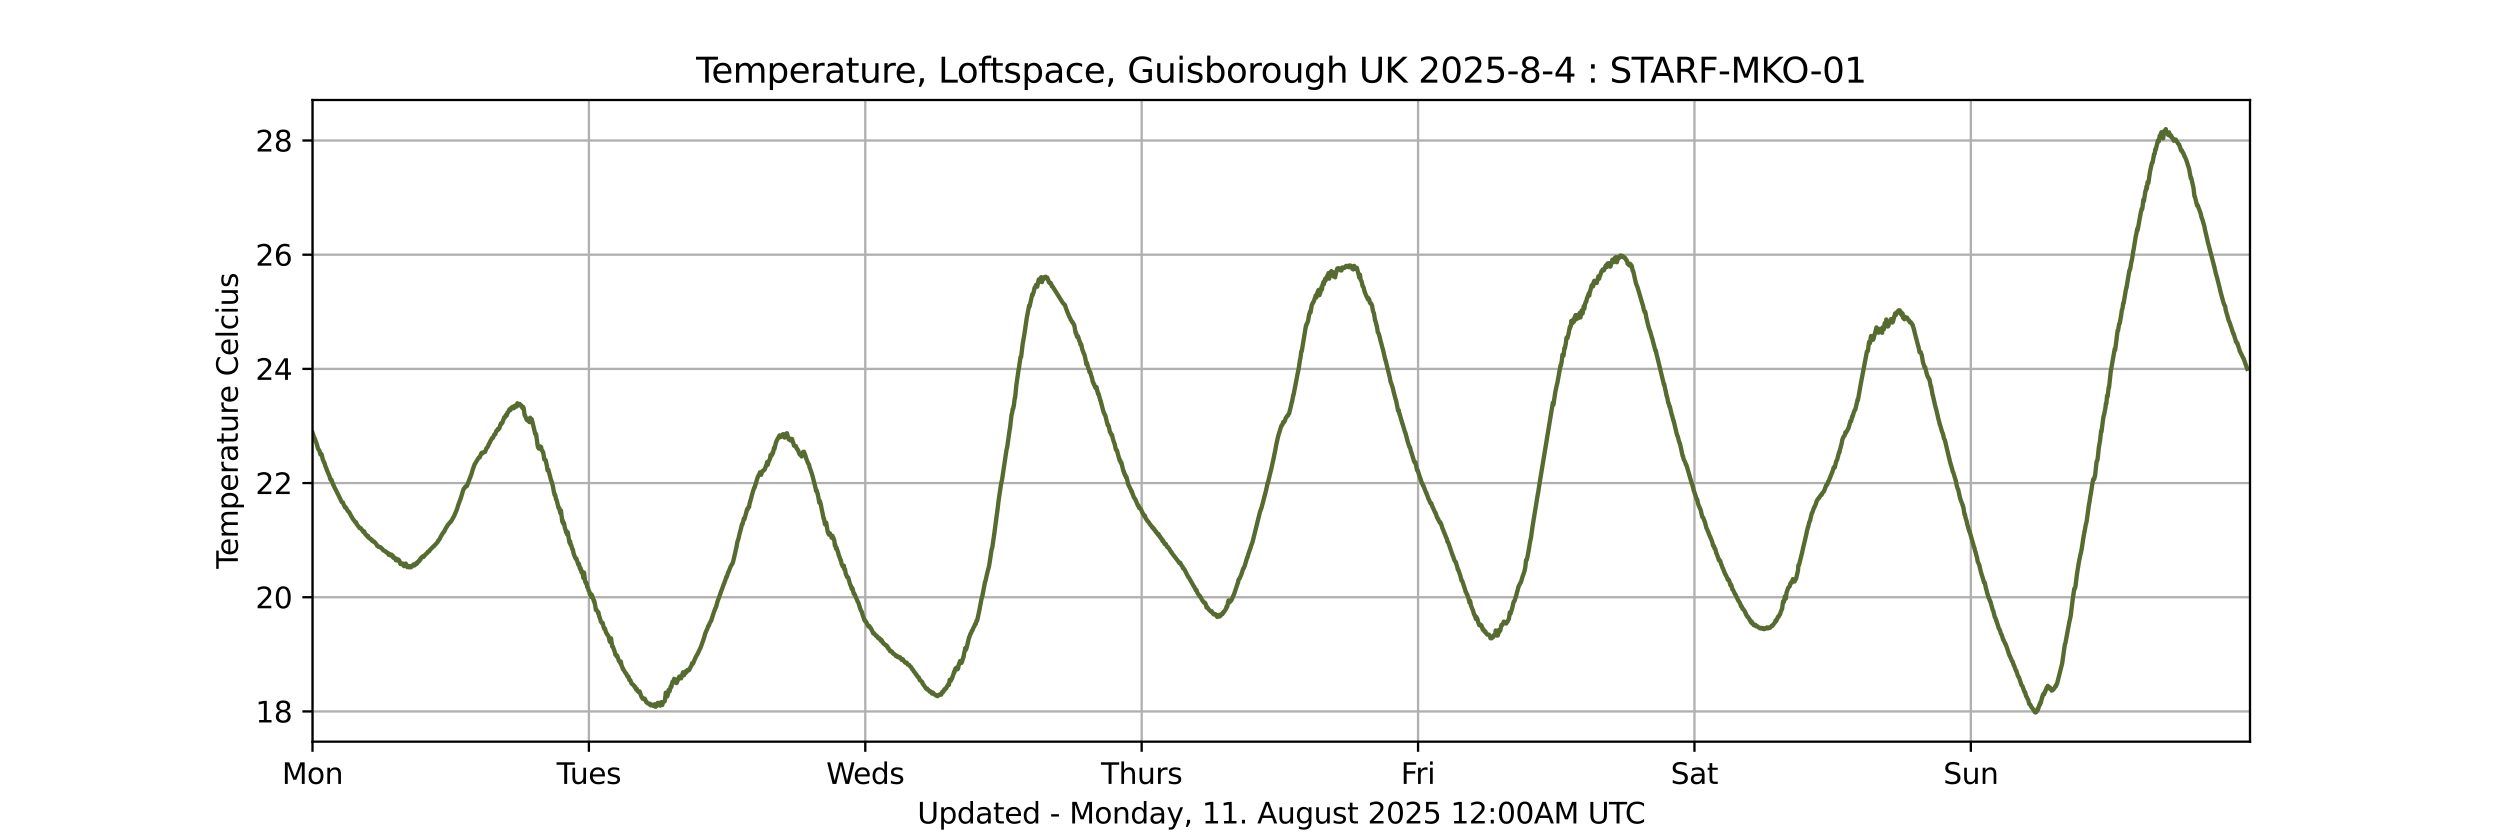 <?xml version="1.0" encoding="utf-8" standalone="no"?>
<!DOCTYPE svg PUBLIC "-//W3C//DTD SVG 1.1//EN"
  "http://www.w3.org/Graphics/SVG/1.1/DTD/svg11.dtd">
<svg xmlns:xlink="http://www.w3.org/1999/xlink" width="864pt" height="288pt" viewBox="0 0 864 288" xmlns="http://www.w3.org/2000/svg" version="1.1">
 <defs>
  <style type="text/css">*{stroke-linejoin: round; stroke-linecap: butt}</style>
 </defs>
 <g id="figure_1">
  <g id="patch_1">
   <path d="M 0 288 
L 864 288 
L 864 0 
L 0 0 
z
" style="fill: #ffffff"/>
  </g>
  <g id="axes_1">
   <g id="patch_2">
    <path d="M 108 256.32 
L 777.6 256.32 
L 777.6 34.56 
L 108 34.56 
z
" style="fill: #ffffff"/>
   </g>
   <g id="matplotlib.axis_1">
    <g id="xtick_1">
     <g id="line2d_1">
      <path d="M 108 256.32 
L 108 34.56 
" clip-path="url(#p96e71765f8)" style="fill: none; stroke: #b0b0b0; stroke-width: 0.8; stroke-linecap: square"/>
     </g>
     <g id="line2d_2">
      <defs>
       <path id="mde6d3b3189" d="M 0 0 
L 0 3.5 
" style="stroke: #000000; stroke-width: 0.8"/>
      </defs>
      <g>
       <use xlink:href="#mde6d3b3189" x="108" y="256.32" style="stroke: #000000; stroke-width: 0.8"/>
      </g>
     </g>
     <g id="text_1">
      <!-- Mon -->
      <g transform="translate(97.458 270.918) scale(0.1 -0.1)">
       <defs>
        <path id="DejaVuSans-4d" d="M 628 4666 
L 1569 4666 
L 2759 1491 
L 3956 4666 
L 4897 4666 
L 4897 0 
L 4281 0 
L 4281 4097 
L 3078 897 
L 2444 897 
L 1241 4097 
L 1241 0 
L 628 0 
L 628 4666 
z
" transform="scale(0.016)"/>
        <path id="DejaVuSans-6f" d="M 1959 3097 
Q 1497 3097 1228 2736 
Q 959 2375 959 1747 
Q 959 1119 1226 758 
Q 1494 397 1959 397 
Q 2419 397 2687 759 
Q 2956 1122 2956 1747 
Q 2956 2369 2687 2733 
Q 2419 3097 1959 3097 
z
M 1959 3584 
Q 2709 3584 3137 3096 
Q 3566 2609 3566 1747 
Q 3566 888 3137 398 
Q 2709 -91 1959 -91 
Q 1206 -91 779 398 
Q 353 888 353 1747 
Q 353 2609 779 3096 
Q 1206 3584 1959 3584 
z
" transform="scale(0.016)"/>
        <path id="DejaVuSans-6e" d="M 3513 2113 
L 3513 0 
L 2938 0 
L 2938 2094 
Q 2938 2591 2744 2837 
Q 2550 3084 2163 3084 
Q 1697 3084 1428 2787 
Q 1159 2491 1159 1978 
L 1159 0 
L 581 0 
L 581 3500 
L 1159 3500 
L 1159 2956 
Q 1366 3272 1645 3428 
Q 1925 3584 2291 3584 
Q 2894 3584 3203 3211 
Q 3513 2838 3513 2113 
z
" transform="scale(0.016)"/>
       </defs>
       <use xlink:href="#DejaVuSans-4d"/>
       <use xlink:href="#DejaVuSans-6f" x="86.279"/>
       <use xlink:href="#DejaVuSans-6e" x="147.461"/>
      </g>
     </g>
    </g>
    <g id="xtick_2">
     <g id="line2d_3">
      <path d="M 203.521 256.32 
L 203.521 34.56 
" clip-path="url(#p96e71765f8)" style="fill: none; stroke: #b0b0b0; stroke-width: 0.8; stroke-linecap: square"/>
     </g>
     <g id="line2d_4">
      <g>
       <use xlink:href="#mde6d3b3189" x="203.521" y="256.32" style="stroke: #000000; stroke-width: 0.8"/>
      </g>
     </g>
     <g id="text_2">
      <!-- Tues -->
      <g transform="translate(192.373 270.918) scale(0.1 -0.1)">
       <defs>
        <path id="DejaVuSans-54" d="M -19 4666 
L 3928 4666 
L 3928 4134 
L 2272 4134 
L 2272 0 
L 1638 0 
L 1638 4134 
L -19 4134 
L -19 4666 
z
" transform="scale(0.016)"/>
        <path id="DejaVuSans-75" d="M 544 1381 
L 544 3500 
L 1119 3500 
L 1119 1403 
Q 1119 906 1312 657 
Q 1506 409 1894 409 
Q 2359 409 2629 706 
Q 2900 1003 2900 1516 
L 2900 3500 
L 3475 3500 
L 3475 0 
L 2900 0 
L 2900 538 
Q 2691 219 2414 64 
Q 2138 -91 1772 -91 
Q 1169 -91 856 284 
Q 544 659 544 1381 
z
M 1991 3584 
L 1991 3584 
z
" transform="scale(0.016)"/>
        <path id="DejaVuSans-65" d="M 3597 1894 
L 3597 1613 
L 953 1613 
Q 991 1019 1311 708 
Q 1631 397 2203 397 
Q 2534 397 2845 478 
Q 3156 559 3463 722 
L 3463 178 
Q 3153 47 2828 -22 
Q 2503 -91 2169 -91 
Q 1331 -91 842 396 
Q 353 884 353 1716 
Q 353 2575 817 3079 
Q 1281 3584 2069 3584 
Q 2775 3584 3186 3129 
Q 3597 2675 3597 1894 
z
M 3022 2063 
Q 3016 2534 2758 2815 
Q 2500 3097 2075 3097 
Q 1594 3097 1305 2825 
Q 1016 2553 972 2059 
L 3022 2063 
z
" transform="scale(0.016)"/>
        <path id="DejaVuSans-73" d="M 2834 3397 
L 2834 2853 
Q 2591 2978 2328 3040 
Q 2066 3103 1784 3103 
Q 1356 3103 1142 2972 
Q 928 2841 928 2578 
Q 928 2378 1081 2264 
Q 1234 2150 1697 2047 
L 1894 2003 
Q 2506 1872 2764 1633 
Q 3022 1394 3022 966 
Q 3022 478 2636 193 
Q 2250 -91 1575 -91 
Q 1294 -91 989 -36 
Q 684 19 347 128 
L 347 722 
Q 666 556 975 473 
Q 1284 391 1588 391 
Q 1994 391 2212 530 
Q 2431 669 2431 922 
Q 2431 1156 2273 1281 
Q 2116 1406 1581 1522 
L 1381 1569 
Q 847 1681 609 1914 
Q 372 2147 372 2553 
Q 372 3047 722 3315 
Q 1072 3584 1716 3584 
Q 2034 3584 2315 3537 
Q 2597 3491 2834 3397 
z
" transform="scale(0.016)"/>
       </defs>
       <use xlink:href="#DejaVuSans-54"/>
       <use xlink:href="#DejaVuSans-75" x="45.959"/>
       <use xlink:href="#DejaVuSans-65" x="109.338"/>
       <use xlink:href="#DejaVuSans-73" x="170.861"/>
      </g>
     </g>
    </g>
    <g id="xtick_3">
     <g id="line2d_5">
      <path d="M 299.041 256.32 
L 299.041 34.56 
" clip-path="url(#p96e71765f8)" style="fill: none; stroke: #b0b0b0; stroke-width: 0.8; stroke-linecap: square"/>
     </g>
     <g id="line2d_6">
      <g>
       <use xlink:href="#mde6d3b3189" x="299.041" y="256.32" style="stroke: #000000; stroke-width: 0.8"/>
      </g>
     </g>
     <g id="text_3">
      <!-- Weds -->
      <g transform="translate(285.536 270.918) scale(0.1 -0.1)">
       <defs>
        <path id="DejaVuSans-57" d="M 213 4666 
L 850 4666 
L 1831 722 
L 2809 4666 
L 3519 4666 
L 4500 722 
L 5478 4666 
L 6119 4666 
L 4947 0 
L 4153 0 
L 3169 4050 
L 2175 0 
L 1381 0 
L 213 4666 
z
" transform="scale(0.016)"/>
        <path id="DejaVuSans-64" d="M 2906 2969 
L 2906 4863 
L 3481 4863 
L 3481 0 
L 2906 0 
L 2906 525 
Q 2725 213 2448 61 
Q 2172 -91 1784 -91 
Q 1150 -91 751 415 
Q 353 922 353 1747 
Q 353 2572 751 3078 
Q 1150 3584 1784 3584 
Q 2172 3584 2448 3432 
Q 2725 3281 2906 2969 
z
M 947 1747 
Q 947 1113 1208 752 
Q 1469 391 1925 391 
Q 2381 391 2643 752 
Q 2906 1113 2906 1747 
Q 2906 2381 2643 2742 
Q 2381 3103 1925 3103 
Q 1469 3103 1208 2742 
Q 947 2381 947 1747 
z
" transform="scale(0.016)"/>
       </defs>
       <use xlink:href="#DejaVuSans-57"/>
       <use xlink:href="#DejaVuSans-65" x="93.002"/>
       <use xlink:href="#DejaVuSans-64" x="154.525"/>
       <use xlink:href="#DejaVuSans-73" x="218.002"/>
      </g>
     </g>
    </g>
    <g id="xtick_4">
     <g id="line2d_7">
      <path d="M 394.562 256.32 
L 394.562 34.56 
" clip-path="url(#p96e71765f8)" style="fill: none; stroke: #b0b0b0; stroke-width: 0.8; stroke-linecap: square"/>
     </g>
     <g id="line2d_8">
      <g>
       <use xlink:href="#mde6d3b3189" x="394.562" y="256.32" style="stroke: #000000; stroke-width: 0.8"/>
      </g>
     </g>
     <g id="text_4">
      <!-- Thurs -->
      <g transform="translate(380.51 270.918) scale(0.1 -0.1)">
       <defs>
        <path id="DejaVuSans-68" d="M 3513 2113 
L 3513 0 
L 2938 0 
L 2938 2094 
Q 2938 2591 2744 2837 
Q 2550 3084 2163 3084 
Q 1697 3084 1428 2787 
Q 1159 2491 1159 1978 
L 1159 0 
L 581 0 
L 581 4863 
L 1159 4863 
L 1159 2956 
Q 1366 3272 1645 3428 
Q 1925 3584 2291 3584 
Q 2894 3584 3203 3211 
Q 3513 2838 3513 2113 
z
" transform="scale(0.016)"/>
        <path id="DejaVuSans-72" d="M 2631 2963 
Q 2534 3019 2420 3045 
Q 2306 3072 2169 3072 
Q 1681 3072 1420 2755 
Q 1159 2438 1159 1844 
L 1159 0 
L 581 0 
L 581 3500 
L 1159 3500 
L 1159 2956 
Q 1341 3275 1631 3429 
Q 1922 3584 2338 3584 
Q 2397 3584 2469 3576 
Q 2541 3569 2628 3553 
L 2631 2963 
z
" transform="scale(0.016)"/>
       </defs>
       <use xlink:href="#DejaVuSans-54"/>
       <use xlink:href="#DejaVuSans-68" x="61.084"/>
       <use xlink:href="#DejaVuSans-75" x="124.463"/>
       <use xlink:href="#DejaVuSans-72" x="187.842"/>
       <use xlink:href="#DejaVuSans-73" x="228.955"/>
      </g>
     </g>
    </g>
    <g id="xtick_5">
     <g id="line2d_9">
      <path d="M 490.083 256.32 
L 490.083 34.56 
" clip-path="url(#p96e71765f8)" style="fill: none; stroke: #b0b0b0; stroke-width: 0.8; stroke-linecap: square"/>
     </g>
     <g id="line2d_10">
      <g>
       <use xlink:href="#mde6d3b3189" x="490.083" y="256.32" style="stroke: #000000; stroke-width: 0.8"/>
      </g>
     </g>
     <g id="text_5">
      <!-- Fri -->
      <g transform="translate(484.125 270.918) scale(0.1 -0.1)">
       <defs>
        <path id="DejaVuSans-46" d="M 628 4666 
L 3309 4666 
L 3309 4134 
L 1259 4134 
L 1259 2759 
L 3109 2759 
L 3109 2228 
L 1259 2228 
L 1259 0 
L 628 0 
L 628 4666 
z
" transform="scale(0.016)"/>
        <path id="DejaVuSans-69" d="M 603 3500 
L 1178 3500 
L 1178 0 
L 603 0 
L 603 3500 
z
M 603 4863 
L 1178 4863 
L 1178 4134 
L 603 4134 
L 603 4863 
z
" transform="scale(0.016)"/>
       </defs>
       <use xlink:href="#DejaVuSans-46"/>
       <use xlink:href="#DejaVuSans-72" x="50.27"/>
       <use xlink:href="#DejaVuSans-69" x="91.383"/>
      </g>
     </g>
    </g>
    <g id="xtick_6">
     <g id="line2d_11">
      <path d="M 585.603 256.32 
L 585.603 34.56 
" clip-path="url(#p96e71765f8)" style="fill: none; stroke: #b0b0b0; stroke-width: 0.8; stroke-linecap: square"/>
     </g>
     <g id="line2d_12">
      <g>
       <use xlink:href="#mde6d3b3189" x="585.603" y="256.32" style="stroke: #000000; stroke-width: 0.8"/>
      </g>
     </g>
     <g id="text_6">
      <!-- Sat -->
      <g transform="translate(577.405 270.918) scale(0.1 -0.1)">
       <defs>
        <path id="DejaVuSans-53" d="M 3425 4513 
L 3425 3897 
Q 3066 4069 2747 4153 
Q 2428 4238 2131 4238 
Q 1616 4238 1336 4038 
Q 1056 3838 1056 3469 
Q 1056 3159 1242 3001 
Q 1428 2844 1947 2747 
L 2328 2669 
Q 3034 2534 3370 2195 
Q 3706 1856 3706 1288 
Q 3706 609 3251 259 
Q 2797 -91 1919 -91 
Q 1588 -91 1214 -16 
Q 841 59 441 206 
L 441 856 
Q 825 641 1194 531 
Q 1563 422 1919 422 
Q 2459 422 2753 634 
Q 3047 847 3047 1241 
Q 3047 1584 2836 1778 
Q 2625 1972 2144 2069 
L 1759 2144 
Q 1053 2284 737 2584 
Q 422 2884 422 3419 
Q 422 4038 858 4394 
Q 1294 4750 2059 4750 
Q 2388 4750 2728 4690 
Q 3069 4631 3425 4513 
z
" transform="scale(0.016)"/>
        <path id="DejaVuSans-61" d="M 2194 1759 
Q 1497 1759 1228 1600 
Q 959 1441 959 1056 
Q 959 750 1161 570 
Q 1363 391 1709 391 
Q 2188 391 2477 730 
Q 2766 1069 2766 1631 
L 2766 1759 
L 2194 1759 
z
M 3341 1997 
L 3341 0 
L 2766 0 
L 2766 531 
Q 2569 213 2275 61 
Q 1981 -91 1556 -91 
Q 1019 -91 701 211 
Q 384 513 384 1019 
Q 384 1609 779 1909 
Q 1175 2209 1959 2209 
L 2766 2209 
L 2766 2266 
Q 2766 2663 2505 2880 
Q 2244 3097 1772 3097 
Q 1472 3097 1187 3025 
Q 903 2953 641 2809 
L 641 3341 
Q 956 3463 1253 3523 
Q 1550 3584 1831 3584 
Q 2591 3584 2966 3190 
Q 3341 2797 3341 1997 
z
" transform="scale(0.016)"/>
        <path id="DejaVuSans-74" d="M 1172 4494 
L 1172 3500 
L 2356 3500 
L 2356 3053 
L 1172 3053 
L 1172 1153 
Q 1172 725 1289 603 
Q 1406 481 1766 481 
L 2356 481 
L 2356 0 
L 1766 0 
Q 1100 0 847 248 
Q 594 497 594 1153 
L 594 3053 
L 172 3053 
L 172 3500 
L 594 3500 
L 594 4494 
L 1172 4494 
z
" transform="scale(0.016)"/>
       </defs>
       <use xlink:href="#DejaVuSans-53"/>
       <use xlink:href="#DejaVuSans-61" x="63.477"/>
       <use xlink:href="#DejaVuSans-74" x="124.756"/>
      </g>
     </g>
    </g>
    <g id="xtick_7">
     <g id="line2d_13">
      <path d="M 681.124 256.32 
L 681.124 34.56 
" clip-path="url(#p96e71765f8)" style="fill: none; stroke: #b0b0b0; stroke-width: 0.8; stroke-linecap: square"/>
     </g>
     <g id="line2d_14">
      <g>
       <use xlink:href="#mde6d3b3189" x="681.124" y="256.32" style="stroke: #000000; stroke-width: 0.8"/>
      </g>
     </g>
     <g id="text_7">
      <!-- Sun -->
      <g transform="translate(671.612 270.918) scale(0.1 -0.1)">
       <use xlink:href="#DejaVuSans-53"/>
       <use xlink:href="#DejaVuSans-75" x="63.477"/>
       <use xlink:href="#DejaVuSans-6e" x="126.855"/>
      </g>
     </g>
    </g>
    <g id="text_8">
     <!-- Updated - Monday, 11. August 2025 12:00AM UTC -->
     <g transform="translate(317.033 284.597) scale(0.1 -0.1)">
      <defs>
       <path id="DejaVuSans-55" d="M 556 4666 
L 1191 4666 
L 1191 1831 
Q 1191 1081 1462 751 
Q 1734 422 2344 422 
Q 2950 422 3222 751 
Q 3494 1081 3494 1831 
L 3494 4666 
L 4128 4666 
L 4128 1753 
Q 4128 841 3676 375 
Q 3225 -91 2344 -91 
Q 1459 -91 1007 375 
Q 556 841 556 1753 
L 556 4666 
z
" transform="scale(0.016)"/>
       <path id="DejaVuSans-70" d="M 1159 525 
L 1159 -1331 
L 581 -1331 
L 581 3500 
L 1159 3500 
L 1159 2969 
Q 1341 3281 1617 3432 
Q 1894 3584 2278 3584 
Q 2916 3584 3314 3078 
Q 3713 2572 3713 1747 
Q 3713 922 3314 415 
Q 2916 -91 2278 -91 
Q 1894 -91 1617 61 
Q 1341 213 1159 525 
z
M 3116 1747 
Q 3116 2381 2855 2742 
Q 2594 3103 2138 3103 
Q 1681 3103 1420 2742 
Q 1159 2381 1159 1747 
Q 1159 1113 1420 752 
Q 1681 391 2138 391 
Q 2594 391 2855 752 
Q 3116 1113 3116 1747 
z
" transform="scale(0.016)"/>
       <path id="DejaVuSans-20" transform="scale(0.016)"/>
       <path id="DejaVuSans-2d" d="M 313 2009 
L 1997 2009 
L 1997 1497 
L 313 1497 
L 313 2009 
z
" transform="scale(0.016)"/>
       <path id="DejaVuSans-79" d="M 2059 -325 
Q 1816 -950 1584 -1140 
Q 1353 -1331 966 -1331 
L 506 -1331 
L 506 -850 
L 844 -850 
Q 1081 -850 1212 -737 
Q 1344 -625 1503 -206 
L 1606 56 
L 191 3500 
L 800 3500 
L 1894 763 
L 2988 3500 
L 3597 3500 
L 2059 -325 
z
" transform="scale(0.016)"/>
       <path id="DejaVuSans-2c" d="M 750 794 
L 1409 794 
L 1409 256 
L 897 -744 
L 494 -744 
L 750 256 
L 750 794 
z
" transform="scale(0.016)"/>
       <path id="DejaVuSans-31" d="M 794 531 
L 1825 531 
L 1825 4091 
L 703 3866 
L 703 4441 
L 1819 4666 
L 2450 4666 
L 2450 531 
L 3481 531 
L 3481 0 
L 794 0 
L 794 531 
z
" transform="scale(0.016)"/>
       <path id="DejaVuSans-2e" d="M 684 794 
L 1344 794 
L 1344 0 
L 684 0 
L 684 794 
z
" transform="scale(0.016)"/>
       <path id="DejaVuSans-41" d="M 2188 4044 
L 1331 1722 
L 3047 1722 
L 2188 4044 
z
M 1831 4666 
L 2547 4666 
L 4325 0 
L 3669 0 
L 3244 1197 
L 1141 1197 
L 716 0 
L 50 0 
L 1831 4666 
z
" transform="scale(0.016)"/>
       <path id="DejaVuSans-67" d="M 2906 1791 
Q 2906 2416 2648 2759 
Q 2391 3103 1925 3103 
Q 1463 3103 1205 2759 
Q 947 2416 947 1791 
Q 947 1169 1205 825 
Q 1463 481 1925 481 
Q 2391 481 2648 825 
Q 2906 1169 2906 1791 
z
M 3481 434 
Q 3481 -459 3084 -895 
Q 2688 -1331 1869 -1331 
Q 1566 -1331 1297 -1286 
Q 1028 -1241 775 -1147 
L 775 -588 
Q 1028 -725 1275 -790 
Q 1522 -856 1778 -856 
Q 2344 -856 2625 -561 
Q 2906 -266 2906 331 
L 2906 616 
Q 2728 306 2450 153 
Q 2172 0 1784 0 
Q 1141 0 747 490 
Q 353 981 353 1791 
Q 353 2603 747 3093 
Q 1141 3584 1784 3584 
Q 2172 3584 2450 3431 
Q 2728 3278 2906 2969 
L 2906 3500 
L 3481 3500 
L 3481 434 
z
" transform="scale(0.016)"/>
       <path id="DejaVuSans-32" d="M 1228 531 
L 3431 531 
L 3431 0 
L 469 0 
L 469 531 
Q 828 903 1448 1529 
Q 2069 2156 2228 2338 
Q 2531 2678 2651 2914 
Q 2772 3150 2772 3378 
Q 2772 3750 2511 3984 
Q 2250 4219 1831 4219 
Q 1534 4219 1204 4116 
Q 875 4013 500 3803 
L 500 4441 
Q 881 4594 1212 4672 
Q 1544 4750 1819 4750 
Q 2544 4750 2975 4387 
Q 3406 4025 3406 3419 
Q 3406 3131 3298 2873 
Q 3191 2616 2906 2266 
Q 2828 2175 2409 1742 
Q 1991 1309 1228 531 
z
" transform="scale(0.016)"/>
       <path id="DejaVuSans-30" d="M 2034 4250 
Q 1547 4250 1301 3770 
Q 1056 3291 1056 2328 
Q 1056 1369 1301 889 
Q 1547 409 2034 409 
Q 2525 409 2770 889 
Q 3016 1369 3016 2328 
Q 3016 3291 2770 3770 
Q 2525 4250 2034 4250 
z
M 2034 4750 
Q 2819 4750 3233 4129 
Q 3647 3509 3647 2328 
Q 3647 1150 3233 529 
Q 2819 -91 2034 -91 
Q 1250 -91 836 529 
Q 422 1150 422 2328 
Q 422 3509 836 4129 
Q 1250 4750 2034 4750 
z
" transform="scale(0.016)"/>
       <path id="DejaVuSans-35" d="M 691 4666 
L 3169 4666 
L 3169 4134 
L 1269 4134 
L 1269 2991 
Q 1406 3038 1543 3061 
Q 1681 3084 1819 3084 
Q 2600 3084 3056 2656 
Q 3513 2228 3513 1497 
Q 3513 744 3044 326 
Q 2575 -91 1722 -91 
Q 1428 -91 1123 -41 
Q 819 9 494 109 
L 494 744 
Q 775 591 1075 516 
Q 1375 441 1709 441 
Q 2250 441 2565 725 
Q 2881 1009 2881 1497 
Q 2881 1984 2565 2268 
Q 2250 2553 1709 2553 
Q 1456 2553 1204 2497 
Q 953 2441 691 2322 
L 691 4666 
z
" transform="scale(0.016)"/>
       <path id="DejaVuSans-3a" d="M 750 794 
L 1409 794 
L 1409 0 
L 750 0 
L 750 794 
z
M 750 3309 
L 1409 3309 
L 1409 2516 
L 750 2516 
L 750 3309 
z
" transform="scale(0.016)"/>
       <path id="DejaVuSans-43" d="M 4122 4306 
L 4122 3641 
Q 3803 3938 3442 4084 
Q 3081 4231 2675 4231 
Q 1875 4231 1450 3742 
Q 1025 3253 1025 2328 
Q 1025 1406 1450 917 
Q 1875 428 2675 428 
Q 3081 428 3442 575 
Q 3803 722 4122 1019 
L 4122 359 
Q 3791 134 3420 21 
Q 3050 -91 2638 -91 
Q 1578 -91 968 557 
Q 359 1206 359 2328 
Q 359 3453 968 4101 
Q 1578 4750 2638 4750 
Q 3056 4750 3426 4639 
Q 3797 4528 4122 4306 
z
" transform="scale(0.016)"/>
      </defs>
      <use xlink:href="#DejaVuSans-55"/>
      <use xlink:href="#DejaVuSans-70" x="73.193"/>
      <use xlink:href="#DejaVuSans-64" x="136.67"/>
      <use xlink:href="#DejaVuSans-61" x="200.146"/>
      <use xlink:href="#DejaVuSans-74" x="261.426"/>
      <use xlink:href="#DejaVuSans-65" x="300.635"/>
      <use xlink:href="#DejaVuSans-64" x="362.158"/>
      <use xlink:href="#DejaVuSans-20" x="425.635"/>
      <use xlink:href="#DejaVuSans-2d" x="457.422"/>
      <use xlink:href="#DejaVuSans-20" x="493.506"/>
      <use xlink:href="#DejaVuSans-4d" x="525.293"/>
      <use xlink:href="#DejaVuSans-6f" x="611.572"/>
      <use xlink:href="#DejaVuSans-6e" x="672.754"/>
      <use xlink:href="#DejaVuSans-64" x="736.133"/>
      <use xlink:href="#DejaVuSans-61" x="799.609"/>
      <use xlink:href="#DejaVuSans-79" x="860.889"/>
      <use xlink:href="#DejaVuSans-2c" x="920.068"/>
      <use xlink:href="#DejaVuSans-20" x="951.855"/>
      <use xlink:href="#DejaVuSans-31" x="983.643"/>
      <use xlink:href="#DejaVuSans-31" x="1047.266"/>
      <use xlink:href="#DejaVuSans-2e" x="1110.889"/>
      <use xlink:href="#DejaVuSans-20" x="1142.676"/>
      <use xlink:href="#DejaVuSans-41" x="1174.463"/>
      <use xlink:href="#DejaVuSans-75" x="1242.871"/>
      <use xlink:href="#DejaVuSans-67" x="1306.25"/>
      <use xlink:href="#DejaVuSans-75" x="1369.727"/>
      <use xlink:href="#DejaVuSans-73" x="1433.105"/>
      <use xlink:href="#DejaVuSans-74" x="1485.205"/>
      <use xlink:href="#DejaVuSans-20" x="1524.414"/>
      <use xlink:href="#DejaVuSans-32" x="1556.201"/>
      <use xlink:href="#DejaVuSans-30" x="1619.824"/>
      <use xlink:href="#DejaVuSans-32" x="1683.447"/>
      <use xlink:href="#DejaVuSans-35" x="1747.07"/>
      <use xlink:href="#DejaVuSans-20" x="1810.693"/>
      <use xlink:href="#DejaVuSans-31" x="1842.48"/>
      <use xlink:href="#DejaVuSans-32" x="1906.104"/>
      <use xlink:href="#DejaVuSans-3a" x="1969.727"/>
      <use xlink:href="#DejaVuSans-30" x="2003.418"/>
      <use xlink:href="#DejaVuSans-30" x="2067.041"/>
      <use xlink:href="#DejaVuSans-41" x="2130.664"/>
      <use xlink:href="#DejaVuSans-4d" x="2199.072"/>
      <use xlink:href="#DejaVuSans-20" x="2285.352"/>
      <use xlink:href="#DejaVuSans-55" x="2317.139"/>
      <use xlink:href="#DejaVuSans-54" x="2390.332"/>
      <use xlink:href="#DejaVuSans-43" x="2445.541"/>
     </g>
    </g>
   </g>
   <g id="matplotlib.axis_2">
    <g id="ytick_1">
     <g id="line2d_15">
      <path d="M 108 245.875 
L 777.6 245.875 
" clip-path="url(#p96e71765f8)" style="fill: none; stroke: #b0b0b0; stroke-width: 0.8; stroke-linecap: square"/>
     </g>
     <g id="line2d_16">
      <defs>
       <path id="m8274332658" d="M 0 0 
L -3.5 0 
" style="stroke: #000000; stroke-width: 0.8"/>
      </defs>
      <g>
       <use xlink:href="#m8274332658" x="108" y="245.875" style="stroke: #000000; stroke-width: 0.8"/>
      </g>
     </g>
     <g id="text_9">
      <!-- 18 -->
      <g transform="translate(88.275 249.674) scale(0.1 -0.1)">
       <defs>
        <path id="DejaVuSans-38" d="M 2034 2216 
Q 1584 2216 1326 1975 
Q 1069 1734 1069 1313 
Q 1069 891 1326 650 
Q 1584 409 2034 409 
Q 2484 409 2743 651 
Q 3003 894 3003 1313 
Q 3003 1734 2745 1975 
Q 2488 2216 2034 2216 
z
M 1403 2484 
Q 997 2584 770 2862 
Q 544 3141 544 3541 
Q 544 4100 942 4425 
Q 1341 4750 2034 4750 
Q 2731 4750 3128 4425 
Q 3525 4100 3525 3541 
Q 3525 3141 3298 2862 
Q 3072 2584 2669 2484 
Q 3125 2378 3379 2068 
Q 3634 1759 3634 1313 
Q 3634 634 3220 271 
Q 2806 -91 2034 -91 
Q 1263 -91 848 271 
Q 434 634 434 1313 
Q 434 1759 690 2068 
Q 947 2378 1403 2484 
z
M 1172 3481 
Q 1172 3119 1398 2916 
Q 1625 2713 2034 2713 
Q 2441 2713 2670 2916 
Q 2900 3119 2900 3481 
Q 2900 3844 2670 4047 
Q 2441 4250 2034 4250 
Q 1625 4250 1398 4047 
Q 1172 3844 1172 3481 
z
" transform="scale(0.016)"/>
       </defs>
       <use xlink:href="#DejaVuSans-31"/>
       <use xlink:href="#DejaVuSans-38" x="63.623"/>
      </g>
     </g>
    </g>
    <g id="ytick_2">
     <g id="line2d_17">
      <path d="M 108 206.411 
L 777.6 206.411 
" clip-path="url(#p96e71765f8)" style="fill: none; stroke: #b0b0b0; stroke-width: 0.8; stroke-linecap: square"/>
     </g>
     <g id="line2d_18">
      <g>
       <use xlink:href="#m8274332658" x="108" y="206.411" style="stroke: #000000; stroke-width: 0.8"/>
      </g>
     </g>
     <g id="text_10">
      <!-- 20 -->
      <g transform="translate(88.275 210.211) scale(0.1 -0.1)">
       <use xlink:href="#DejaVuSans-32"/>
       <use xlink:href="#DejaVuSans-30" x="63.623"/>
      </g>
     </g>
    </g>
    <g id="ytick_3">
     <g id="line2d_19">
      <path d="M 108 166.948 
L 777.6 166.948 
" clip-path="url(#p96e71765f8)" style="fill: none; stroke: #b0b0b0; stroke-width: 0.8; stroke-linecap: square"/>
     </g>
     <g id="line2d_20">
      <g>
       <use xlink:href="#m8274332658" x="108" y="166.948" style="stroke: #000000; stroke-width: 0.8"/>
      </g>
     </g>
     <g id="text_11">
      <!-- 22 -->
      <g transform="translate(88.275 170.747) scale(0.1 -0.1)">
       <use xlink:href="#DejaVuSans-32"/>
       <use xlink:href="#DejaVuSans-32" x="63.623"/>
      </g>
     </g>
    </g>
    <g id="ytick_4">
     <g id="line2d_21">
      <path d="M 108 127.485 
L 777.6 127.485 
" clip-path="url(#p96e71765f8)" style="fill: none; stroke: #b0b0b0; stroke-width: 0.8; stroke-linecap: square"/>
     </g>
     <g id="line2d_22">
      <g>
       <use xlink:href="#m8274332658" x="108" y="127.485" style="stroke: #000000; stroke-width: 0.8"/>
      </g>
     </g>
     <g id="text_12">
      <!-- 24 -->
      <g transform="translate(88.275 131.284) scale(0.1 -0.1)">
       <defs>
        <path id="DejaVuSans-34" d="M 2419 4116 
L 825 1625 
L 2419 1625 
L 2419 4116 
z
M 2253 4666 
L 3047 4666 
L 3047 1625 
L 3713 1625 
L 3713 1100 
L 3047 1100 
L 3047 0 
L 2419 0 
L 2419 1100 
L 313 1100 
L 313 1709 
L 2253 4666 
z
" transform="scale(0.016)"/>
       </defs>
       <use xlink:href="#DejaVuSans-32"/>
       <use xlink:href="#DejaVuSans-34" x="63.623"/>
      </g>
     </g>
    </g>
    <g id="ytick_5">
     <g id="line2d_23">
      <path d="M 108 88.022 
L 777.6 88.022 
" clip-path="url(#p96e71765f8)" style="fill: none; stroke: #b0b0b0; stroke-width: 0.8; stroke-linecap: square"/>
     </g>
     <g id="line2d_24">
      <g>
       <use xlink:href="#m8274332658" x="108" y="88.022" style="stroke: #000000; stroke-width: 0.8"/>
      </g>
     </g>
     <g id="text_13">
      <!-- 26 -->
      <g transform="translate(88.275 91.821) scale(0.1 -0.1)">
       <defs>
        <path id="DejaVuSans-36" d="M 2113 2584 
Q 1688 2584 1439 2293 
Q 1191 2003 1191 1497 
Q 1191 994 1439 701 
Q 1688 409 2113 409 
Q 2538 409 2786 701 
Q 3034 994 3034 1497 
Q 3034 2003 2786 2293 
Q 2538 2584 2113 2584 
z
M 3366 4563 
L 3366 3988 
Q 3128 4100 2886 4159 
Q 2644 4219 2406 4219 
Q 1781 4219 1451 3797 
Q 1122 3375 1075 2522 
Q 1259 2794 1537 2939 
Q 1816 3084 2150 3084 
Q 2853 3084 3261 2657 
Q 3669 2231 3669 1497 
Q 3669 778 3244 343 
Q 2819 -91 2113 -91 
Q 1303 -91 875 529 
Q 447 1150 447 2328 
Q 447 3434 972 4092 
Q 1497 4750 2381 4750 
Q 2619 4750 2861 4703 
Q 3103 4656 3366 4563 
z
" transform="scale(0.016)"/>
       </defs>
       <use xlink:href="#DejaVuSans-32"/>
       <use xlink:href="#DejaVuSans-36" x="63.623"/>
      </g>
     </g>
    </g>
    <g id="ytick_6">
     <g id="line2d_25">
      <path d="M 108 48.558 
L 777.6 48.558 
" clip-path="url(#p96e71765f8)" style="fill: none; stroke: #b0b0b0; stroke-width: 0.8; stroke-linecap: square"/>
     </g>
     <g id="line2d_26">
      <g>
       <use xlink:href="#m8274332658" x="108" y="48.558" style="stroke: #000000; stroke-width: 0.8"/>
      </g>
     </g>
     <g id="text_14">
      <!-- 28 -->
      <g transform="translate(88.275 52.358) scale(0.1 -0.1)">
       <use xlink:href="#DejaVuSans-32"/>
       <use xlink:href="#DejaVuSans-38" x="63.623"/>
      </g>
     </g>
    </g>
    <g id="text_15">
     <!-- Temperature Celcius -->
     <g transform="translate(82.195 196.567) rotate(-90) scale(0.1 -0.1)">
      <defs>
       <path id="DejaVuSans-6d" d="M 3328 2828 
Q 3544 3216 3844 3400 
Q 4144 3584 4550 3584 
Q 5097 3584 5394 3201 
Q 5691 2819 5691 2113 
L 5691 0 
L 5113 0 
L 5113 2094 
Q 5113 2597 4934 2840 
Q 4756 3084 4391 3084 
Q 3944 3084 3684 2787 
Q 3425 2491 3425 1978 
L 3425 0 
L 2847 0 
L 2847 2094 
Q 2847 2600 2669 2842 
Q 2491 3084 2119 3084 
Q 1678 3084 1418 2786 
Q 1159 2488 1159 1978 
L 1159 0 
L 581 0 
L 581 3500 
L 1159 3500 
L 1159 2956 
Q 1356 3278 1631 3431 
Q 1906 3584 2284 3584 
Q 2666 3584 2933 3390 
Q 3200 3197 3328 2828 
z
" transform="scale(0.016)"/>
       <path id="DejaVuSans-6c" d="M 603 4863 
L 1178 4863 
L 1178 0 
L 603 0 
L 603 4863 
z
" transform="scale(0.016)"/>
       <path id="DejaVuSans-63" d="M 3122 3366 
L 3122 2828 
Q 2878 2963 2633 3030 
Q 2388 3097 2138 3097 
Q 1578 3097 1268 2742 
Q 959 2388 959 1747 
Q 959 1106 1268 751 
Q 1578 397 2138 397 
Q 2388 397 2633 464 
Q 2878 531 3122 666 
L 3122 134 
Q 2881 22 2623 -34 
Q 2366 -91 2075 -91 
Q 1284 -91 818 406 
Q 353 903 353 1747 
Q 353 2603 823 3093 
Q 1294 3584 2113 3584 
Q 2378 3584 2631 3529 
Q 2884 3475 3122 3366 
z
" transform="scale(0.016)"/>
      </defs>
      <use xlink:href="#DejaVuSans-54"/>
      <use xlink:href="#DejaVuSans-65" x="44.084"/>
      <use xlink:href="#DejaVuSans-6d" x="105.607"/>
      <use xlink:href="#DejaVuSans-70" x="203.02"/>
      <use xlink:href="#DejaVuSans-65" x="266.496"/>
      <use xlink:href="#DejaVuSans-72" x="328.02"/>
      <use xlink:href="#DejaVuSans-61" x="369.133"/>
      <use xlink:href="#DejaVuSans-74" x="430.412"/>
      <use xlink:href="#DejaVuSans-75" x="469.621"/>
      <use xlink:href="#DejaVuSans-72" x="533"/>
      <use xlink:href="#DejaVuSans-65" x="571.863"/>
      <use xlink:href="#DejaVuSans-20" x="633.387"/>
      <use xlink:href="#DejaVuSans-43" x="665.174"/>
      <use xlink:href="#DejaVuSans-65" x="734.998"/>
      <use xlink:href="#DejaVuSans-6c" x="796.521"/>
      <use xlink:href="#DejaVuSans-63" x="824.305"/>
      <use xlink:href="#DejaVuSans-69" x="879.285"/>
      <use xlink:href="#DejaVuSans-75" x="907.068"/>
      <use xlink:href="#DejaVuSans-73" x="970.447"/>
     </g>
    </g>
   </g>
   <g id="line2d_27">
    <path d="M 108 149.532 
L 108.663 151.466 
L 108.73 151.396 
L 109.194 152.741 
L 109.393 153.18 
L 109.924 155.116 
L 110.388 155.714 
L 110.72 157.032 
L 110.853 157.146 
L 111.052 156.938 
L 111.118 156.925 
L 111.583 158.884 
L 111.649 158.923 
L 111.981 159.808 
L 112.114 159.943 
L 112.445 161.073 
L 112.843 162.032 
L 113.042 162.732 
L 113.241 163.025 
L 113.639 164.05 
L 113.772 164.271 
L 114.17 165.625 
L 114.369 165.944 
L 114.568 165.813 
L 115.165 167.629 
L 115.232 167.579 
L 115.763 168.791 
L 115.962 169.138 
L 116.094 169.376 
L 117.62 172.464 
L 118.085 173.502 
L 118.483 173.636 
L 118.748 174.326 
L 119.08 174.95 
L 119.213 175.321 
L 119.279 175.281 
L 119.345 175.201 
L 119.478 175.555 
L 119.544 175.42 
L 119.611 175.533 
L 120.274 176.693 
L 120.606 176.893 
L 121.07 177.764 
L 121.336 178.31 
L 121.535 178.593 
L 122.066 179.529 
L 122.265 179.726 
L 122.663 180.319 
L 122.862 180.56 
L 123.061 180.497 
L 123.326 181.207 
L 124.321 182.524 
L 124.388 182.404 
L 124.454 182.477 
L 124.587 182.581 
L 124.653 182.523 
L 124.719 182.609 
L 125.25 183.364 
L 125.317 183.336 
L 125.516 183.804 
L 125.582 183.685 
L 125.781 183.731 
L 125.847 183.62 
L 126.179 184.459 
L 126.245 184.51 
L 126.312 184.701 
L 126.378 184.638 
L 126.577 184.853 
L 126.776 185.151 
L 126.843 185.07 
L 127.042 185.525 
L 127.108 185.409 
L 127.174 185.23 
L 127.44 185.801 
L 127.639 186.078 
L 127.705 185.988 
L 127.838 186.074 
L 128.103 186.271 
L 128.169 186.241 
L 128.369 186.663 
L 128.634 186.933 
L 128.767 186.764 
L 128.833 186.836 
L 129.032 187.087 
L 129.098 187.115 
L 129.165 187.273 
L 129.231 187.226 
L 129.364 187.23 
L 129.762 187.702 
L 130.16 188.217 
L 130.359 188.667 
L 130.492 188.583 
L 130.823 189.005 
L 131.089 189.052 
L 131.288 189.127 
L 131.42 189.07 
L 131.686 189.258 
L 131.951 189.642 
L 132.15 189.722 
L 132.482 190.246 
L 132.615 190.247 
L 133.278 190.567 
L 133.345 190.761 
L 133.411 190.686 
L 133.544 190.767 
L 133.875 191.166 
L 134.008 191.138 
L 134.141 191.154 
L 134.34 191.758 
L 134.472 191.6 
L 134.539 191.637 
L 134.605 191.488 
L 134.804 191.891 
L 134.937 191.576 
L 135.07 191.807 
L 135.202 191.895 
L 135.335 191.702 
L 135.468 192.182 
L 135.534 192.12 
L 135.733 192.036 
L 135.932 192.75 
L 135.998 192.662 
L 136.065 192.689 
L 136.131 192.579 
L 136.197 192.654 
L 136.463 192.975 
L 136.529 192.884 
L 136.795 193.626 
L 136.927 193.034 
L 136.994 193.083 
L 137.392 193.738 
L 137.723 193.379 
L 137.989 193.977 
L 138.055 193.833 
L 138.188 194.237 
L 138.387 194.939 
L 138.52 194.927 
L 138.586 194.856 
L 138.719 195.001 
L 138.918 194.715 
L 139.05 194.881 
L 139.183 195.112 
L 139.448 194.809 
L 139.648 195.659 
L 139.913 195.447 
L 139.979 195.319 
L 140.046 195.43 
L 140.112 195.457 
L 140.245 194.783 
L 140.311 194.916 
L 140.51 195.329 
L 140.576 195.317 
L 140.775 196.002 
L 140.842 195.824 
L 140.908 195.853 
L 140.974 195.833 
L 141.041 195.998 
L 141.107 195.9 
L 141.173 195.913 
L 141.306 196.072 
L 141.505 195.906 
L 141.572 195.641 
L 141.638 195.811 
L 141.704 195.783 
L 141.837 195.927 
L 141.903 195.94 
L 141.97 196.07 
L 142.036 195.964 
L 142.169 195.949 
L 142.301 195.703 
L 142.434 195.664 
L 142.5 195.449 
L 142.567 195.508 
L 142.699 195.332 
L 142.899 195.07 
L 142.965 195.061 
L 143.23 195.427 
L 143.363 195.15 
L 143.429 195.183 
L 143.496 195.181 
L 143.761 194.684 
L 143.96 194.881 
L 144.026 194.881 
L 144.225 194.285 
L 144.292 194.307 
L 144.358 194.446 
L 144.424 194.354 
L 144.624 194 
L 144.756 193.836 
L 144.823 193.917 
L 144.889 193.929 
L 144.955 193.822 
L 145.154 193.259 
L 145.221 193.466 
L 145.287 193.412 
L 145.486 192.891 
L 145.552 192.867 
L 145.751 192.534 
L 146.083 192.338 
L 146.216 192.206 
L 146.349 192.511 
L 146.548 192.106 
L 147.078 191.647 
L 147.277 191.386 
L 147.675 191.125 
L 147.875 190.679 
L 148.206 190.578 
L 148.339 190.514 
L 148.604 190.034 
L 148.803 189.85 
L 149.002 189.641 
L 149.334 189.279 
L 149.732 188.949 
L 149.799 188.798 
L 149.865 188.851 
L 151.258 187.305 
L 151.457 186.83 
L 151.59 186.791 
L 151.855 186.384 
L 152.121 185.907 
L 152.32 185.447 
L 152.718 184.794 
L 153.315 183.835 
L 153.381 183.895 
L 153.448 183.806 
L 153.647 183.389 
L 154.045 182.582 
L 154.509 181.879 
L 154.775 181.383 
L 155.106 181.062 
L 155.305 180.788 
L 155.77 180.25 
L 155.836 180.301 
L 157.03 178.161 
L 157.362 177.312 
L 157.893 176.108 
L 158.357 174.566 
L 159.286 172.06 
L 160.149 169.167 
L 160.414 168.763 
L 160.48 168.77 
L 160.945 168.068 
L 161.078 168.051 
L 161.144 168.121 
L 161.277 167.938 
L 161.343 167.982 
L 162.935 163.843 
L 163.4 162.185 
L 163.599 161.694 
L 164.063 160.378 
L 164.13 160.343 
L 164.329 159.988 
L 165.456 158.15 
L 165.523 158.218 
L 165.656 158.028 
L 165.788 158.107 
L 166.319 156.707 
L 166.518 156.465 
L 166.717 156.711 
L 167.248 156.208 
L 167.646 156.166 
L 168.11 154.912 
L 168.641 154.336 
L 168.907 153.53 
L 169.172 153.09 
L 169.238 153.09 
L 169.371 152.656 
L 169.57 152.281 
L 169.769 151.973 
L 170.034 151.418 
L 170.167 151.493 
L 170.233 151.283 
L 170.3 151.345 
L 170.366 151.319 
L 170.764 150.305 
L 170.831 150.325 
L 171.162 149.832 
L 171.229 149.998 
L 171.361 149.434 
L 171.494 148.973 
L 171.693 148.953 
L 172.025 148.28 
L 172.091 148.372 
L 172.158 148.537 
L 172.224 148.497 
L 172.423 148.066 
L 172.489 147.964 
L 172.556 148.08 
L 172.821 147.191 
L 172.887 146.836 
L 172.954 146.905 
L 173.153 146.288 
L 173.219 146.525 
L 173.285 146.555 
L 173.484 146.104 
L 173.617 146.104 
L 174.281 144.194 
L 174.347 144.171 
L 174.413 144.318 
L 174.48 144.284 
L 174.679 143.815 
L 174.811 143.473 
L 174.878 143.816 
L 174.944 143.712 
L 175.01 143.286 
L 175.077 143.382 
L 175.143 143.549 
L 175.409 142.55 
L 175.541 142.62 
L 176.072 141.45 
L 176.337 141.772 
L 176.603 141.042 
L 176.669 141.02 
L 176.802 140.793 
L 176.934 141.192 
L 177.134 140.639 
L 177.2 140.67 
L 177.266 140.728 
L 177.399 140.542 
L 177.598 141.078 
L 177.797 140.292 
L 177.863 140.3 
L 177.93 140.643 
L 177.996 140.624 
L 178.062 140.375 
L 178.129 140.527 
L 178.195 140.515 
L 178.328 140.035 
L 178.394 140.073 
L 178.46 140.547 
L 178.527 140.309 
L 178.792 139.368 
L 178.859 139.394 
L 179.058 139.784 
L 179.323 140.093 
L 179.588 139.595 
L 179.986 140.233 
L 180.119 140.07 
L 180.584 141.054 
L 180.783 140.623 
L 180.982 141.126 
L 181.313 143.505 
L 181.38 143.425 
L 181.645 144.143 
L 182.11 145.186 
L 182.176 145.159 
L 182.242 144.769 
L 182.309 144.919 
L 182.508 145.394 
L 182.972 145.881 
L 183.038 145.627 
L 183.237 144.376 
L 183.304 144.658 
L 183.436 145.888 
L 183.503 145.838 
L 183.768 144.895 
L 184.896 149.58 
L 184.962 149.936 
L 185.029 149.91 
L 185.095 149.8 
L 185.294 150.178 
L 185.825 154.081 
L 185.958 154.639 
L 186.024 154.602 
L 186.223 155.047 
L 186.422 154.69 
L 186.555 154.229 
L 186.621 154.917 
L 186.687 154.768 
L 186.82 154.309 
L 186.887 154.377 
L 187.019 154.476 
L 187.152 155.548 
L 187.218 155.514 
L 187.351 155.595 
L 187.484 155.922 
L 187.616 156.288 
L 187.683 156.223 
L 187.815 156.795 
L 188.081 158.777 
L 188.147 158.75 
L 188.28 158.812 
L 188.413 159.02 
L 188.479 158.967 
L 188.545 158.953 
L 188.678 159.442 
L 188.943 160.769 
L 189.01 160.955 
L 189.209 162.538 
L 189.275 162.476 
L 189.341 162.654 
L 189.408 162.555 
L 189.474 162.308 
L 189.54 162.418 
L 190.469 166.111 
L 190.536 166.085 
L 190.735 166.737 
L 191.066 167.982 
L 191.464 170.197 
L 191.531 170.244 
L 191.664 171.083 
L 191.73 171.027 
L 191.863 171.003 
L 192.194 172.641 
L 192.261 172.557 
L 192.393 172.903 
L 193.057 175.625 
L 193.256 175.529 
L 193.654 177.329 
L 193.72 177.024 
L 193.853 176.413 
L 194.317 180.286 
L 194.384 179.963 
L 194.45 179.804 
L 194.649 180.921 
L 194.782 181.032 
L 194.915 180.758 
L 195.047 181.572 
L 195.246 182.525 
L 195.512 183.374 
L 195.711 184.1 
L 195.777 183.763 
L 195.843 183.583 
L 196.042 184.747 
L 196.109 184.568 
L 196.175 184.003 
L 196.241 184.039 
L 196.772 187.379 
L 196.839 187.233 
L 196.905 187.719 
L 197.038 187.078 
L 197.237 188.402 
L 197.303 188.315 
L 197.369 188.542 
L 197.436 188.401 
L 197.568 189.039 
L 197.767 189.754 
L 197.966 189.857 
L 198.232 191.257 
L 198.497 192.017 
L 198.763 192.671 
L 199.028 193.153 
L 199.161 192.966 
L 199.891 195.193 
L 199.957 195.12 
L 200.023 194.805 
L 200.09 194.953 
L 200.421 196.491 
L 200.554 196.742 
L 200.62 196.295 
L 200.687 196.414 
L 200.952 197.764 
L 201.151 197.398 
L 201.284 198.184 
L 201.35 198.089 
L 201.483 199.003 
L 201.616 199.753 
L 201.682 199.518 
L 201.815 197.854 
L 201.881 198.078 
L 202.213 200.96 
L 202.544 201.641 
L 202.611 201.379 
L 202.677 201.397 
L 202.743 201.477 
L 202.943 202.904 
L 203.009 202.856 
L 203.274 203.327 
L 203.407 204.086 
L 203.606 204.265 
L 203.871 205.343 
L 203.938 205.106 
L 204.004 205.076 
L 204.269 206.051 
L 204.336 206.328 
L 204.468 205.483 
L 204.535 205.764 
L 204.601 206.306 
L 204.668 205.909 
L 204.734 206.046 
L 205.265 207.852 
L 205.331 207.518 
L 205.729 209.406 
L 205.928 210.789 
L 205.994 210.753 
L 206.061 210.637 
L 206.26 210.981 
L 206.592 211.404 
L 206.724 211.97 
L 206.791 211.581 
L 206.857 211.848 
L 207.122 213.202 
L 207.189 213.191 
L 207.321 213.593 
L 207.653 214.811 
L 207.985 215.305 
L 208.051 215.08 
L 208.118 215.147 
L 208.25 215.615 
L 208.317 215.34 
L 208.516 216.304 
L 208.648 216.791 
L 208.847 217.397 
L 209.046 217.18 
L 209.445 218.624 
L 209.511 218.582 
L 209.843 219.335 
L 209.975 219.343 
L 210.307 219.849 
L 210.705 221.655 
L 210.771 221.804 
L 210.97 221.335 
L 211.17 220.614 
L 211.568 223.41 
L 211.767 223.358 
L 212.43 225.181 
L 212.696 226.287 
L 212.762 226.133 
L 212.961 226.426 
L 213.094 226.825 
L 213.226 226.774 
L 213.293 226.6 
L 213.558 227.363 
L 213.89 228.446 
L 214.155 228.614 
L 214.421 229.264 
L 214.487 229.123 
L 214.553 228.611 
L 214.62 228.938 
L 214.752 229.933 
L 214.819 229.915 
L 215.15 230.891 
L 215.217 230.824 
L 215.283 231.289 
L 215.349 231.135 
L 215.615 231.675 
L 215.681 231.72 
L 215.947 232.238 
L 216.278 232.742 
L 216.411 232.752 
L 216.743 233.607 
L 216.942 233.822 
L 217.074 233.982 
L 217.141 233.755 
L 217.207 233.887 
L 217.472 234.954 
L 217.539 235.016 
L 217.605 234.79 
L 217.672 234.879 
L 217.871 235.135 
L 218.269 236.29 
L 218.335 236.175 
L 218.6 236.517 
L 218.866 236.701 
L 219.131 236.963 
L 219.33 237.441 
L 219.397 237.274 
L 219.861 238.294 
L 220.06 238.031 
L 220.259 238.769 
L 220.392 238.761 
L 220.591 239.007 
L 220.657 239.152 
L 220.79 238.902 
L 220.923 239.294 
L 220.989 239.227 
L 221.055 238.954 
L 221.321 239.776 
L 221.652 240.719 
L 221.785 240.982 
L 221.918 241.08 
L 222.117 241.499 
L 222.183 241.198 
L 222.249 241.331 
L 222.382 241.295 
L 222.515 241.677 
L 222.78 241.491 
L 222.847 241.483 
L 223.377 242.673 
L 223.444 242.536 
L 223.775 243.044 
L 223.908 242.993 
L 224.174 243.191 
L 224.373 243.19 
L 224.439 243.44 
L 224.505 243.412 
L 224.638 243.32 
L 224.704 243.213 
L 224.903 243.775 
L 224.97 243.696 
L 225.301 243.72 
L 225.368 243.571 
L 225.5 243.822 
L 225.567 243.775 
L 225.7 243.94 
L 225.965 243.674 
L 226.098 243.638 
L 226.23 243.38 
L 226.429 244.209 
L 226.628 244.247 
L 226.761 244.053 
L 226.894 244.016 
L 227.026 243.585 
L 227.225 243.162 
L 227.292 242.919 
L 227.358 242.94 
L 227.557 242.915 
L 227.756 243.66 
L 227.823 243.569 
L 227.955 243.078 
L 228.022 243.212 
L 228.154 243.845 
L 228.221 243.815 
L 228.353 243.794 
L 228.42 243.745 
L 228.486 243.474 
L 228.552 242.658 
L 228.619 242.739 
L 228.884 243.644 
L 229.017 243.172 
L 229.15 242.698 
L 229.216 242.773 
L 229.282 242.711 
L 229.481 242.495 
L 229.68 242.386 
L 229.813 241.964 
L 230.012 240.223 
L 230.078 239.388 
L 230.145 239.52 
L 230.476 240.642 
L 230.609 240.658 
L 230.676 240.54 
L 230.875 239.595 
L 230.941 239.586 
L 231.074 238.458 
L 231.14 238.512 
L 231.339 238.959 
L 231.405 238.904 
L 231.803 237.226 
L 231.87 237.379 
L 232.002 237.428 
L 232.069 237.249 
L 232.202 236.327 
L 232.268 236.415 
L 232.401 235.646 
L 232.467 235.706 
L 232.533 235.561 
L 232.6 235.853 
L 232.666 235.653 
L 232.931 234.709 
L 232.998 234.625 
L 233.197 235.843 
L 233.462 234.805 
L 233.727 235.645 
L 233.794 236.076 
L 233.86 236.039 
L 234.457 234.594 
L 234.656 233.976 
L 234.723 233.998 
L 234.855 233.782 
L 234.988 234.477 
L 235.187 233.833 
L 235.253 233.876 
L 235.386 234.43 
L 235.519 233.976 
L 235.917 232.739 
L 235.983 232.65 
L 236.05 232.353 
L 236.116 232.458 
L 236.315 233.384 
L 236.381 233.35 
L 236.514 232.376 
L 236.58 232.445 
L 236.647 232.786 
L 236.713 232.59 
L 236.912 232.64 
L 236.978 232.002 
L 237.045 232.22 
L 237.244 232.302 
L 237.443 231.973 
L 237.576 231.53 
L 237.642 231.789 
L 237.708 231.807 
L 237.974 231.5 
L 238.106 231.646 
L 238.969 229.92 
L 239.035 229.914 
L 239.168 229.242 
L 239.234 229.361 
L 239.301 229.482 
L 239.433 229.258 
L 239.5 229.322 
L 240.495 226.973 
L 241.026 226.12 
L 241.357 225.41 
L 241.623 224.881 
L 241.822 224.367 
L 242.087 223.94 
L 242.95 221.542 
L 243.414 220.097 
L 243.68 219.066 
L 244.21 217.781 
L 244.343 217.612 
L 244.675 216.585 
L 244.94 216.083 
L 245.006 216.193 
L 245.338 215.197 
L 245.471 215.098 
L 245.736 214.465 
L 245.803 214.486 
L 246.532 212.129 
L 247.196 210.256 
L 247.461 209.831 
L 247.992 207.8 
L 248.656 206.041 
L 248.921 205.176 
L 248.987 205.157 
L 249.12 204.652 
L 249.253 204.199 
L 249.385 204.007 
L 250.182 201.739 
L 250.248 201.742 
L 250.513 200.851 
L 250.58 200.808 
L 251.044 199.306 
L 251.177 199.383 
L 251.708 197.656 
L 251.774 197.721 
L 252.238 196.464 
L 252.504 195.785 
L 253.234 194.571 
L 253.433 193.825 
L 254.56 188.919 
L 254.826 187.255 
L 255.025 186.761 
L 255.29 185.872 
L 255.556 184.606 
L 256.086 182.69 
L 256.219 182.061 
L 256.485 181.011 
L 256.551 180.994 
L 256.617 181.158 
L 256.816 180.366 
L 257.082 179.151 
L 257.148 179.097 
L 257.281 179.439 
L 258.21 175.94 
L 258.342 176.151 
L 258.608 175.349 
L 258.674 175.441 
L 258.807 175.135 
L 258.873 175.232 
L 259.072 173.923 
L 259.205 173.531 
L 259.404 172.787 
L 259.536 172.426 
L 259.868 171.111 
L 260.333 169.462 
L 260.465 169.141 
L 260.598 168.617 
L 260.731 168.431 
L 260.797 168.492 
L 261.129 167.375 
L 261.726 165.299 
L 261.991 164.683 
L 262.19 164.223 
L 262.257 164.297 
L 262.522 163.57 
L 262.655 163.227 
L 262.721 163.305 
L 262.987 164.04 
L 263.053 164.08 
L 263.252 163.432 
L 263.584 162.708 
L 263.65 162.841 
L 263.716 162.742 
L 264.181 162.267 
L 264.247 162.335 
L 264.977 160.365 
L 265.11 159.686 
L 265.242 159.998 
L 265.309 160.656 
L 265.375 160.515 
L 265.574 159.643 
L 265.773 159.262 
L 265.972 158.791 
L 266.105 158.647 
L 266.304 157.259 
L 266.437 157.369 
L 266.503 157.621 
L 266.636 157.036 
L 266.702 157.233 
L 266.768 157.194 
L 266.835 157.196 
L 267.034 156.298 
L 267.166 156.504 
L 267.498 154.743 
L 267.631 155.18 
L 268.162 152.955 
L 268.493 152.156 
L 268.825 151.534 
L 269.422 150.467 
L 269.621 151.113 
L 269.754 150.808 
L 269.82 150.844 
L 269.887 150.992 
L 269.953 150.887 
L 270.152 150.552 
L 270.616 150.05 
L 270.815 150.942 
L 270.882 150.797 
L 270.948 150.857 
L 271.081 151.062 
L 271.147 151.229 
L 271.479 149.996 
L 271.612 150.265 
L 271.678 150.191 
L 271.943 149.71 
L 272.607 151.879 
L 272.673 151.842 
L 272.806 151.594 
L 272.939 152.037 
L 273.005 151.708 
L 273.071 151.742 
L 273.204 152.24 
L 273.27 152.233 
L 273.403 151.653 
L 273.536 152.191 
L 273.602 152.047 
L 273.735 151.709 
L 273.867 152.244 
L 274.066 152.972 
L 274.133 152.944 
L 274.398 154.006 
L 274.664 154.129 
L 274.796 154.123 
L 274.863 154.304 
L 274.929 154.247 
L 275.062 154.182 
L 275.393 155.128 
L 275.526 155.136 
L 275.791 155.561 
L 276.057 156.267 
L 276.256 156.885 
L 276.322 156.836 
L 276.389 156.814 
L 276.521 157.193 
L 276.588 157.17 
L 276.72 157.283 
L 276.919 156.968 
L 277.052 157.759 
L 277.317 156.507 
L 277.384 156.598 
L 277.583 156.192 
L 277.782 156.106 
L 277.848 156.111 
L 278.379 157.533 
L 278.578 158.324 
L 279.242 160.044 
L 279.573 160.504 
L 279.772 161.397 
L 280.502 163.477 
L 280.701 164.197 
L 280.834 164.58 
L 281.895 168.83 
L 282.028 169.658 
L 282.094 169.618 
L 282.227 169.473 
L 282.36 169.92 
L 282.559 170.743 
L 282.625 170.726 
L 283.156 173.734 
L 283.222 173.699 
L 283.355 173.174 
L 283.421 173.376 
L 283.62 174.167 
L 283.753 174.744 
L 284.018 176.182 
L 284.284 177.412 
L 284.616 179.161 
L 284.682 178.986 
L 284.881 179.819 
L 285.08 181.122 
L 285.213 181.288 
L 285.412 180.712 
L 285.478 180.587 
L 285.544 180.685 
L 285.81 182.413 
L 286.075 183.854 
L 286.142 183.739 
L 286.274 184.317 
L 286.473 184.782 
L 286.54 184.734 
L 286.739 184.324 
L 286.805 184.3 
L 286.938 184.833 
L 287.004 184.73 
L 287.269 185.421 
L 287.402 185.855 
L 287.601 185.374 
L 287.668 185.163 
L 287.867 185.755 
L 287.933 185.725 
L 287.999 185.837 
L 288.198 186.588 
L 288.265 186.545 
L 288.331 186.731 
L 288.53 188.561 
L 288.596 188.495 
L 288.663 188.192 
L 288.928 189.649 
L 288.995 189.481 
L 289.061 189.265 
L 289.127 189.313 
L 289.525 190.601 
L 289.658 190.891 
L 289.791 191.706 
L 289.857 191.661 
L 290.056 192.403 
L 290.122 192.456 
L 290.52 193.67 
L 290.587 193.553 
L 290.852 194.864 
L 290.985 195.14 
L 291.184 195.576 
L 291.25 195.804 
L 291.317 195.558 
L 291.383 195.656 
L 291.449 195.866 
L 291.516 195.837 
L 291.648 195.487 
L 291.781 196.778 
L 291.847 196.541 
L 291.98 196.669 
L 292.046 196.768 
L 292.312 198.454 
L 292.511 198.652 
L 292.71 199.396 
L 292.843 199.448 
L 293.042 199.633 
L 293.108 199.545 
L 293.307 200.187 
L 293.705 201.672 
L 293.838 202.017 
L 293.971 202.373 
L 294.037 202.391 
L 294.369 203.552 
L 294.501 203.155 
L 294.568 203.258 
L 294.7 203.608 
L 295.032 205.187 
L 295.231 205.115 
L 296.425 207.924 
L 296.691 208.384 
L 297.354 210.563 
L 297.487 210.79 
L 297.686 211.248 
L 297.819 211.412 
L 297.885 211.535 
L 298.15 212.6 
L 298.349 213.121 
L 298.748 214.324 
L 298.814 214.303 
L 298.88 214.322 
L 299.079 214.814 
L 299.146 214.776 
L 299.212 214.72 
L 299.809 215.84 
L 299.942 216.268 
L 300.008 216.216 
L 300.141 216.302 
L 300.207 216.559 
L 300.273 216.54 
L 300.473 216.383 
L 300.738 216.965 
L 301.003 217.157 
L 301.269 217.833 
L 301.335 217.773 
L 301.468 218.139 
L 301.799 218.927 
L 301.932 218.951 
L 302.065 218.814 
L 302.662 219.674 
L 302.728 219.597 
L 303.06 220.006 
L 303.126 219.862 
L 303.193 219.948 
L 303.524 220.586 
L 303.657 220.505 
L 303.79 220.672 
L 303.923 220.556 
L 304.122 220.793 
L 304.387 221.412 
L 304.586 221.149 
L 304.652 221.148 
L 305.05 222.102 
L 305.117 221.928 
L 305.382 222.446 
L 305.515 222.435 
L 305.78 222.808 
L 305.847 222.769 
L 306.112 223.005 
L 306.178 222.913 
L 306.576 223.578 
L 306.643 223.336 
L 306.709 223.412 
L 306.975 224.182 
L 307.041 224.045 
L 307.107 224.086 
L 307.638 225.063 
L 307.771 224.985 
L 307.903 224.953 
L 308.169 225.136 
L 308.235 225.189 
L 308.501 225.718 
L 308.567 225.637 
L 308.899 226.064 
L 308.965 225.973 
L 309.031 226.056 
L 309.297 226.307 
L 309.496 226.429 
L 309.628 226.744 
L 309.695 226.623 
L 309.827 226.614 
L 309.96 226.618 
L 310.159 227.029 
L 310.292 226.899 
L 310.491 226.954 
L 310.624 227.252 
L 310.756 227.166 
L 310.955 227.278 
L 311.088 227.156 
L 311.552 227.97 
L 311.619 228.056 
L 311.818 227.81 
L 311.951 227.824 
L 312.017 227.826 
L 312.282 228.365 
L 312.415 228.403 
L 312.813 229 
L 312.879 228.823 
L 312.946 228.915 
L 313.145 229.02 
L 313.344 229.015 
L 313.676 229.679 
L 314.206 229.812 
L 314.538 230.307 
L 314.87 230.547 
L 315.069 230.967 
L 315.268 231.303 
L 315.401 231.356 
L 315.533 231.471 
L 315.799 232.067 
L 316.064 232.283 
L 316.263 232.606 
L 316.529 233.032 
L 316.661 233.04 
L 317.059 233.81 
L 317.126 233.72 
L 317.457 234.237 
L 317.524 234.145 
L 317.59 234.224 
L 317.855 235.07 
L 317.922 234.989 
L 318.187 235.181 
L 318.652 235.768 
L 318.718 235.718 
L 318.917 236.392 
L 318.983 236.374 
L 320.111 238.048 
L 320.178 238.036 
L 320.31 238.214 
L 320.443 237.966 
L 320.642 238.372 
L 320.708 238.335 
L 320.907 238.512 
L 321.04 238.623 
L 321.305 239.043 
L 321.438 238.847 
L 321.637 238.97 
L 321.836 239.249 
L 321.969 239.515 
L 322.102 239.699 
L 322.234 239.589 
L 322.367 239.742 
L 322.433 239.348 
L 322.5 239.433 
L 322.632 239.713 
L 322.765 239.882 
L 322.898 239.913 
L 323.031 239.967 
L 323.163 240.157 
L 323.23 240.115 
L 323.429 240.371 
L 323.495 240.348 
L 323.561 240.19 
L 323.628 240.278 
L 323.827 240.486 
L 324.026 240.615 
L 324.291 240.262 
L 324.357 240.281 
L 324.556 240.07 
L 324.756 240.189 
L 325.021 239.868 
L 325.154 239.952 
L 325.22 239.903 
L 325.286 240.075 
L 325.618 239.138 
L 325.95 239.207 
L 326.282 238.379 
L 326.348 238.24 
L 326.481 238.431 
L 326.879 237.819 
L 326.945 237.934 
L 327.011 237.857 
L 327.21 237.364 
L 327.277 237.332 
L 327.409 236.992 
L 327.542 236.912 
L 327.741 236.44 
L 327.807 236.505 
L 327.94 236.726 
L 328.206 234.971 
L 328.272 234.953 
L 328.338 235.147 
L 328.405 235.01 
L 328.471 234.946 
L 328.604 235.26 
L 328.736 234.997 
L 328.869 234.464 
L 329.002 234.498 
L 329.665 232.495 
L 329.732 232.135 
L 329.798 232.488 
L 329.864 232.292 
L 330.063 231.398 
L 330.196 231.081 
L 330.329 231.363 
L 330.528 230.741 
L 330.66 231.325 
L 330.727 231.266 
L 330.859 231.118 
L 330.926 231.303 
L 330.992 231.245 
L 331.058 230.854 
L 331.125 230.904 
L 331.191 230.754 
L 331.324 229.689 
L 331.39 229.757 
L 331.656 228.835 
L 331.788 228.465 
L 331.855 228.52 
L 331.921 228.512 
L 332.253 229.123 
L 332.385 228.978 
L 332.717 227.834 
L 332.916 227.042 
L 332.983 227.184 
L 333.049 226.885 
L 333.248 225.521 
L 333.447 224.993 
L 333.58 223.967 
L 333.845 224.501 
L 334.11 223.725 
L 334.907 220.275 
L 334.973 220.314 
L 335.437 218.933 
L 335.57 218.887 
L 335.902 217.955 
L 336.035 217.901 
L 336.101 217.816 
L 336.366 217.096 
L 336.565 216.678 
L 336.632 216.638 
L 337.03 215.627 
L 337.162 215.765 
L 337.361 215.053 
L 337.56 214.37 
L 337.627 214.459 
L 337.693 214.5 
L 338.489 210.813 
L 338.755 209.339 
L 339.02 207.899 
L 339.418 206.063 
L 339.485 206.105 
L 340.413 201.171 
L 340.612 200.656 
L 341.011 198.812 
L 341.541 196.653 
L 341.608 196.588 
L 341.873 195.318 
L 342.669 190.046 
L 342.935 189.214 
L 343.664 184.172 
L 344.461 178.111 
L 344.726 176.26 
L 345.124 172.919 
L 345.92 167.605 
L 346.186 166.218 
L 346.252 166.14 
L 347.844 155.51 
L 348.11 154.365 
L 348.972 148.279 
L 349.039 148.15 
L 349.569 143.48 
L 349.835 142.457 
L 349.967 141.394 
L 350.034 141.446 
L 350.166 141.263 
L 350.299 140.289 
L 350.365 140.386 
L 350.697 137.567 
L 350.764 137.652 
L 350.83 137.408 
L 351.228 133.264 
L 352.024 127.709 
L 352.09 127.587 
L 352.688 123.379 
L 352.754 123.467 
L 352.82 123.531 
L 352.887 123.429 
L 353.417 119.016 
L 354.015 115.578 
L 354.811 110.107 
L 355.673 105.583 
L 355.74 105.77 
L 355.806 105.968 
L 356.735 101.792 
L 356.801 101.648 
L 356.867 102.025 
L 356.934 101.787 
L 357.199 101.081 
L 357.531 99.516 
L 357.664 99.455 
L 357.73 99.178 
L 357.796 99.4 
L 358.062 98.478 
L 358.194 98.6 
L 358.261 98.669 
L 358.327 98.351 
L 358.393 98.433 
L 358.46 99.078 
L 358.526 98.78 
L 358.991 96.57 
L 359.123 96.656 
L 359.256 97.41 
L 359.521 96.251 
L 359.72 95.97 
L 359.787 96.129 
L 359.853 95.783 
L 359.919 95.908 
L 359.986 96.151 
L 360.118 97.494 
L 360.384 96.27 
L 360.45 96.388 
L 360.517 96.106 
L 360.583 96.293 
L 360.649 96.506 
L 360.981 95.756 
L 361.246 95.683 
L 361.313 95.751 
L 361.379 95.645 
L 361.512 96.052 
L 361.711 95.904 
L 361.777 96.012 
L 361.843 95.919 
L 361.91 95.934 
L 362.175 96.663 
L 362.242 96.626 
L 362.441 97.461 
L 362.706 97.805 
L 362.839 97.629 
L 362.905 97.908 
L 362.971 97.826 
L 363.104 97.787 
L 363.237 97.995 
L 363.502 98.95 
L 363.635 98.79 
L 367.151 104.443 
L 367.284 104.614 
L 367.483 104.84 
L 367.616 104.96 
L 367.881 105.343 
L 368.08 105.448 
L 368.279 106.211 
L 368.876 107.816 
L 369.009 108.097 
L 369.606 109.559 
L 369.805 109.833 
L 370.071 110.568 
L 370.27 110.769 
L 370.469 111.121 
L 370.535 111.361 
L 370.601 111.257 
L 370.668 111.268 
L 370.867 111.741 
L 371.198 112.235 
L 371.397 113.071 
L 371.729 115.109 
L 371.862 114.887 
L 372.061 115.786 
L 372.26 116.447 
L 372.326 116.382 
L 372.459 116.11 
L 372.592 116.31 
L 372.99 117.777 
L 373.056 117.711 
L 373.322 118.501 
L 373.388 119.073 
L 373.454 119.044 
L 373.587 118.864 
L 373.72 119.186 
L 373.985 120.619 
L 374.25 121.376 
L 374.781 122.662 
L 374.847 122.808 
L 375.113 124 
L 375.246 124.769 
L 375.445 125.889 
L 375.577 125.326 
L 375.644 125.43 
L 375.909 126.503 
L 376.174 127.491 
L 376.241 127.426 
L 376.573 128.691 
L 376.705 128.711 
L 376.772 128.533 
L 377.236 130.293 
L 377.302 130.301 
L 377.7 132.087 
L 377.767 132.009 
L 378.032 132.889 
L 378.098 132.737 
L 378.165 132.839 
L 378.43 133.759 
L 378.497 133.673 
L 378.696 134.177 
L 378.762 133.789 
L 378.828 133.981 
L 378.961 133.794 
L 379.16 134.774 
L 379.226 135.259 
L 379.293 135.067 
L 379.492 136.198 
L 379.558 136.112 
L 379.691 136.133 
L 380.288 138.463 
L 380.354 138.442 
L 380.421 138.497 
L 380.553 139.454 
L 380.62 139.389 
L 381.283 142.07 
L 381.349 142.08 
L 381.482 142.721 
L 381.549 142.658 
L 381.814 143.389 
L 381.947 143.43 
L 382.809 146.901 
L 382.875 146.99 
L 382.942 146.783 
L 383.207 147.455 
L 383.605 149.354 
L 383.672 149.219 
L 384.136 150.357 
L 384.202 150.316 
L 384.269 150.244 
L 384.335 150.358 
L 384.6 151.633 
L 384.733 152.022 
L 385.065 153.095 
L 385.198 153.353 
L 385.662 155.44 
L 385.728 155.352 
L 385.927 155.619 
L 385.994 155.604 
L 386.326 156.882 
L 386.989 159.231 
L 387.055 159.181 
L 387.122 159.022 
L 387.387 160.038 
L 387.453 159.988 
L 387.52 159.788 
L 388.25 162.847 
L 388.382 162.824 
L 388.515 163.54 
L 388.581 163.413 
L 388.78 164.246 
L 388.847 164.076 
L 389.046 164.421 
L 389.178 165.059 
L 389.245 164.884 
L 389.311 164.853 
L 389.643 166.136 
L 389.842 167.267 
L 390.704 169.025 
L 390.771 169.089 
L 391.036 169.907 
L 391.102 169.723 
L 391.169 169.821 
L 391.368 170.579 
L 391.434 170.654 
L 391.832 171.836 
L 392.363 172.552 
L 393.292 174.79 
L 393.425 174.635 
L 393.624 175.252 
L 393.756 175.637 
L 393.823 175.6 
L 393.889 175.516 
L 394.154 175.829 
L 394.221 175.789 
L 394.42 176.248 
L 394.752 177.152 
L 394.818 177.112 
L 395.216 177.899 
L 395.415 178.324 
L 395.614 178.155 
L 395.68 178.251 
L 395.946 179.143 
L 396.543 179.972 
L 396.676 180.24 
L 396.808 180.218 
L 397.604 181.43 
L 397.671 181.422 
L 397.87 181.705 
L 397.936 181.745 
L 398.202 182.264 
L 398.334 182.167 
L 398.666 182.807 
L 398.865 182.772 
L 399.064 183.274 
L 399.13 183.22 
L 399.396 183.75 
L 399.462 183.607 
L 399.794 184.245 
L 399.86 184.176 
L 400.059 184.439 
L 400.192 184.787 
L 400.258 184.732 
L 400.325 184.754 
L 400.391 184.559 
L 400.789 185.512 
L 400.922 185.409 
L 401.254 186.147 
L 401.386 186.046 
L 401.784 187.036 
L 401.917 186.734 
L 401.983 186.791 
L 402.249 187.456 
L 402.514 188.029 
L 402.78 187.9 
L 402.912 188.024 
L 403.31 188.97 
L 403.576 189.016 
L 403.974 189.583 
L 404.04 189.558 
L 404.438 190.348 
L 404.637 190.538 
L 404.704 190.763 
L 404.77 190.676 
L 404.969 191.074 
L 405.168 191.384 
L 407.291 194.11 
L 407.557 194.585 
L 407.822 194.596 
L 407.888 194.479 
L 408.353 195.447 
L 408.684 195.794 
L 408.817 196.349 
L 408.883 196.319 
L 408.95 196.495 
L 409.016 196.411 
L 409.282 196.671 
L 410.675 199.455 
L 410.741 199.385 
L 412.665 202.773 
L 412.732 202.765 
L 413.063 203.541 
L 413.13 203.556 
L 413.329 204.024 
L 413.461 203.827 
L 413.793 204.828 
L 414.722 206.228 
L 414.788 206.072 
L 415.319 207.154 
L 415.983 208.17 
L 416.049 208.08 
L 416.115 208.109 
L 416.182 208.314 
L 416.248 208.252 
L 416.381 208.257 
L 416.447 208.329 
L 416.58 208.621 
L 416.646 208.644 
L 416.978 209.987 
L 417.11 209.695 
L 417.177 209.761 
L 417.973 210.93 
L 418.106 210.931 
L 418.238 211.034 
L 418.371 211.272 
L 418.437 211.257 
L 418.57 211.448 
L 418.769 211.22 
L 418.902 211.506 
L 419.3 212.217 
L 419.565 212.362 
L 419.764 212.19 
L 419.831 212.421 
L 419.897 212.309 
L 420.03 212.243 
L 420.229 212.587 
L 420.428 212.894 
L 420.561 212.906 
L 420.693 213.234 
L 421.091 212.526 
L 421.158 212.62 
L 421.224 212.91 
L 421.29 212.881 
L 421.357 212.911 
L 421.489 213.067 
L 421.688 212.732 
L 421.755 212.862 
L 421.887 212.375 
L 422.02 212.54 
L 422.219 212.345 
L 422.352 212.084 
L 422.485 212.245 
L 422.551 212.141 
L 422.75 211.555 
L 423.015 211.337 
L 423.082 211.432 
L 423.148 211.334 
L 423.413 210.846 
L 423.613 210.634 
L 423.944 209.549 
L 424.077 209.807 
L 424.276 209.027 
L 424.409 208.067 
L 424.541 208.032 
L 424.608 207.507 
L 424.674 207.786 
L 424.807 208.241 
L 425.138 207.739 
L 425.271 207.841 
L 425.537 207.404 
L 425.603 207.385 
L 426.598 205.064 
L 427.792 201.41 
L 427.859 201.424 
L 427.991 200.439 
L 428.058 200.485 
L 428.257 199.99 
L 428.323 200.055 
L 428.92 198.78 
L 429.65 196.486 
L 429.716 196.61 
L 430.181 195.559 
L 430.977 192.812 
L 431.043 192.616 
L 431.11 192.655 
L 431.176 192.581 
L 431.375 191.649 
L 431.773 190.496 
L 432.238 189.2 
L 432.37 188.656 
L 432.702 187.818 
L 432.901 187.233 
L 435.489 176.771 
L 436.019 175.38 
L 436.285 174.252 
L 436.351 174.163 
L 436.882 172.003 
L 437.413 170.019 
L 438.142 166.788 
L 438.209 166.819 
L 438.806 164.277 
L 439.337 162.153 
L 439.934 159.415 
L 440.199 158.249 
L 440.465 156.787 
L 440.531 156.642 
L 441.194 153.12 
L 441.659 151.063 
L 441.924 150.113 
L 442.256 149.049 
L 442.389 148.565 
L 442.787 147.261 
L 442.853 147.373 
L 442.986 146.903 
L 443.052 146.99 
L 443.251 146.668 
L 443.45 145.867 
L 443.517 145.885 
L 443.649 146.064 
L 443.716 145.955 
L 443.981 145.564 
L 444.379 144.45 
L 444.91 143.705 
L 444.976 143.551 
L 445.043 143.624 
L 445.109 143.652 
L 445.374 143.039 
L 445.507 142.927 
L 445.772 141.897 
L 446.104 140.529 
L 446.436 138.983 
L 446.502 138.936 
L 446.967 136.501 
L 447.033 136.55 
L 448.36 129.645 
L 448.625 128.328 
L 448.891 127.035 
L 449.289 124.249 
L 449.421 123.857 
L 449.687 121.688 
L 449.753 121.383 
L 449.82 121.416 
L 449.886 121.393 
L 451.346 112.489 
L 451.412 112.567 
L 451.478 112.468 
L 451.545 112 
L 451.611 112.12 
L 452.075 110.887 
L 452.473 108.493 
L 452.54 108.597 
L 452.805 107.505 
L 452.872 107.594 
L 452.938 107.932 
L 453.336 105.411 
L 453.601 104.959 
L 453.668 104.64 
L 453.734 104.68 
L 453.867 104.587 
L 454.132 103.9 
L 454.729 102.078 
L 454.928 102.788 
L 454.995 102.526 
L 455.26 101.234 
L 455.592 100.361 
L 455.724 100.192 
L 455.99 102.018 
L 456.056 101.749 
L 456.189 101.158 
L 456.255 101.36 
L 456.454 99.856 
L 456.521 100.244 
L 456.587 100.392 
L 456.72 99.197 
L 456.786 99.298 
L 456.852 100.048 
L 456.919 99.707 
L 457.051 98.403 
L 457.118 98.465 
L 457.383 97.448 
L 457.449 97.533 
L 457.516 98.253 
L 457.582 97.925 
L 457.98 96.337 
L 458.113 96.99 
L 458.378 95.973 
L 458.445 95.969 
L 458.644 95.461 
L 458.71 95.437 
L 459.174 94.353 
L 459.241 94.601 
L 459.374 96.311 
L 459.639 94.329 
L 459.705 94.419 
L 460.103 93.71 
L 460.369 95.142 
L 460.435 95.033 
L 460.634 94.038 
L 460.899 95.546 
L 461.032 95.515 
L 461.165 94.91 
L 461.231 95.566 
L 461.298 95.436 
L 461.364 95.485 
L 461.43 95.84 
L 461.563 94.762 
L 461.629 94.827 
L 461.762 94.287 
L 462.094 92.925 
L 462.226 92.751 
L 462.492 92.804 
L 462.625 92.67 
L 462.89 92.937 
L 463.089 93.184 
L 463.155 92.964 
L 463.288 93.412 
L 463.487 92.816 
L 463.553 93.49 
L 463.62 93.453 
L 463.885 92.446 
L 464.084 92.711 
L 464.283 92.587 
L 464.482 92.433 
L 464.549 92.433 
L 464.615 92.585 
L 464.814 92.241 
L 464.88 92.277 
L 465.079 92.072 
L 465.212 91.896 
L 465.411 92.302 
L 465.544 91.902 
L 465.61 92.133 
L 465.676 92.033 
L 465.876 92.128 
L 466.141 91.835 
L 466.207 92.35 
L 466.274 92.225 
L 466.473 91.731 
L 466.605 92.293 
L 466.871 91.835 
L 467.401 92.946 
L 467.534 92.653 
L 467.667 93.119 
L 467.932 92.066 
L 467.999 91.888 
L 468.198 92.775 
L 468.33 92.939 
L 468.529 92.405 
L 468.728 92.769 
L 468.795 92.809 
L 468.927 92.593 
L 469.458 94.551 
L 469.79 95.997 
L 469.989 94.9 
L 470.254 96.756 
L 470.321 96.804 
L 470.52 97.186 
L 470.586 97.265 
L 470.918 98.913 
L 470.984 98.813 
L 471.183 99.246 
L 471.25 99.322 
L 471.648 100.932 
L 472.245 102.355 
L 472.577 102.99 
L 472.709 103.424 
L 472.842 102.941 
L 473.041 103.661 
L 473.107 103.59 
L 473.174 103.396 
L 473.439 104.642 
L 473.638 104.822 
L 473.771 105.006 
L 473.837 104.876 
L 473.903 104.969 
L 474.103 105.393 
L 474.169 105.544 
L 474.501 107.522 
L 474.832 108.241 
L 475.23 110.781 
L 475.297 110.738 
L 475.496 111.465 
L 475.761 112.62 
L 475.828 112.54 
L 476.159 114.824 
L 476.226 114.802 
L 476.491 115.352 
L 476.889 116.767 
L 477.088 117.7 
L 477.354 118.615 
L 477.818 120.447 
L 477.884 120.488 
L 478.747 124.329 
L 478.813 124.359 
L 480.339 130.544 
L 480.605 132.059 
L 480.671 132.064 
L 481.334 134.03 
L 481.6 135.251 
L 482.33 138.014 
L 482.462 138.292 
L 483.192 142.016 
L 483.258 141.995 
L 483.391 141.716 
L 483.657 143.16 
L 483.723 143.1 
L 484.32 145.273 
L 484.453 145.544 
L 484.652 146.412 
L 484.718 146.425 
L 484.917 147.142 
L 485.647 149.567 
L 485.713 149.551 
L 486.509 152.671 
L 487.107 154.514 
L 487.173 154.427 
L 487.306 154.604 
L 487.704 156.301 
L 487.77 156.311 
L 487.969 156.967 
L 488.699 159.421 
L 488.964 159.918 
L 489.031 159.929 
L 489.163 159.741 
L 489.429 160.881 
L 489.628 162.04 
L 489.694 162.106 
L 489.76 162.559 
L 489.827 162.511 
L 489.893 162.4 
L 490.822 165.268 
L 490.955 165.508 
L 491.353 166.878 
L 491.419 166.856 
L 491.817 167.865 
L 491.884 167.747 
L 492.879 170.376 
L 492.945 170.265 
L 493.144 171.014 
L 493.21 171.048 
L 493.609 172.232 
L 493.874 172.74 
L 494.338 173.889 
L 494.405 173.739 
L 494.537 174.081 
L 494.604 174.052 
L 494.67 173.96 
L 495.068 175.226 
L 495.135 175.241 
L 495.997 177.209 
L 496.13 177.209 
L 496.594 178.695 
L 496.661 178.901 
L 496.727 178.825 
L 496.86 179.084 
L 496.992 179.504 
L 497.059 179.414 
L 497.258 179.91 
L 497.39 180.194 
L 497.523 180.538 
L 497.589 180.337 
L 497.656 180.382 
L 497.855 180.942 
L 497.987 180.88 
L 498.518 182.66 
L 498.585 182.713 
L 499.182 184.272 
L 499.248 184.279 
L 499.779 185.766 
L 500.044 186.251 
L 500.243 187.252 
L 500.376 187.242 
L 500.641 187.841 
L 501.902 191.563 
L 502.101 192.139 
L 502.234 192.332 
L 502.366 192.791 
L 502.565 193.39 
L 502.764 193.889 
L 502.963 194.082 
L 503.163 194.348 
L 503.428 195.347 
L 503.494 195.428 
L 503.826 196.882 
L 503.892 196.989 
L 503.959 196.856 
L 504.688 198.939 
L 504.888 199.749 
L 504.954 199.928 
L 505.087 200.587 
L 505.153 200.521 
L 505.352 200.777 
L 506.414 204.011 
L 506.48 204.459 
L 506.546 204.424 
L 506.613 204.501 
L 506.944 205.436 
L 507.077 205.44 
L 507.342 206.382 
L 507.409 206.439 
L 507.873 208.289 
L 508.072 207.68 
L 508.404 209.475 
L 508.47 209.498 
L 508.868 210.615 
L 509.001 210.763 
L 509.399 212.28 
L 509.465 212.193 
L 509.665 212.81 
L 509.731 212.699 
L 510.063 213.912 
L 510.262 213.246 
L 510.461 214.039 
L 510.527 213.852 
L 510.593 213.878 
L 510.859 215.06 
L 511.257 216.089 
L 511.323 215.89 
L 511.39 215.698 
L 511.522 216.19 
L 511.589 216.139 
L 511.655 216.112 
L 511.788 215.942 
L 511.92 216.328 
L 511.987 216.131 
L 512.186 216.923 
L 512.252 216.81 
L 512.451 217.654 
L 512.517 217.402 
L 512.584 217.534 
L 512.65 217.417 
L 512.982 218.091 
L 513.115 218.395 
L 513.247 218.371 
L 513.314 218.199 
L 513.712 219.046 
L 513.911 219.174 
L 513.977 219.303 
L 514.043 219.253 
L 514.574 219.336 
L 514.773 219.7 
L 514.84 219.696 
L 514.972 219.989 
L 515.105 220.571 
L 515.304 219.953 
L 515.37 220.015 
L 515.503 220.604 
L 515.569 220.477 
L 515.901 219.921 
L 516.034 220.175 
L 516.1 220.117 
L 516.366 219.422 
L 516.432 219.404 
L 516.565 219.556 
L 516.631 219.246 
L 516.697 219.326 
L 516.764 219.451 
L 516.896 217.907 
L 516.963 217.999 
L 517.095 217.938 
L 517.427 219.668 
L 517.493 219.616 
L 517.56 219.506 
L 517.626 219.644 
L 517.825 218.856 
L 517.892 218.799 
L 518.024 217.725 
L 518.157 218.373 
L 518.29 217.652 
L 518.489 217.912 
L 518.754 216.595 
L 518.953 215.923 
L 519.086 216.126 
L 519.285 215.665 
L 519.351 215.745 
L 519.418 215.686 
L 519.683 214.833 
L 519.749 215.134 
L 519.882 215.303 
L 519.948 215.169 
L 520.015 215.269 
L 520.081 215.282 
L 520.28 214.964 
L 520.545 215.494 
L 520.877 214.888 
L 521.01 214.832 
L 521.474 213.882 
L 521.806 211.658 
L 521.872 211.69 
L 522.005 212.143 
L 522.071 211.989 
L 522.204 211.38 
L 522.27 211.36 
L 522.602 210.191 
L 523.133 207.953 
L 523.266 207.76 
L 523.398 207.762 
L 524.062 205.599 
L 524.327 204.456 
L 524.46 204.107 
L 524.858 202.527 
L 524.991 202.364 
L 525.521 201.287 
L 525.588 201.312 
L 525.986 200.047 
L 526.251 199.049 
L 526.318 198.998 
L 526.782 197.61 
L 526.915 197.145 
L 527.18 195.837 
L 527.379 193.67 
L 527.578 193.33 
L 527.645 193.482 
L 527.91 192.392 
L 528.242 190.57 
L 528.839 186.989 
L 529.104 185.887 
L 529.635 182.013 
L 531.493 170.584 
L 531.559 170.427 
L 532.156 166.513 
L 536.668 139.16 
L 536.8 139.466 
L 536.867 139.855 
L 537.53 135.366 
L 538.127 132.677 
L 538.194 132.534 
L 538.459 131.082 
L 539.322 126.201 
L 539.388 126.529 
L 539.454 126.34 
L 539.72 124.899 
L 539.985 122.581 
L 540.051 122.761 
L 540.184 122.575 
L 540.25 122.628 
L 540.317 122.955 
L 540.383 122.698 
L 540.649 120.31 
L 540.715 120.63 
L 540.781 120.533 
L 541.047 119.177 
L 541.113 118.972 
L 541.378 116.734 
L 541.644 116.441 
L 541.71 116.855 
L 541.776 116.622 
L 541.975 115.913 
L 542.506 113.069 
L 542.573 113.513 
L 542.705 112.623 
L 542.772 112.912 
L 542.838 112.732 
L 542.904 112.596 
L 543.037 110.913 
L 543.103 111.146 
L 543.17 111.096 
L 543.236 111.429 
L 543.302 110.994 
L 543.369 111.079 
L 543.501 111.647 
L 543.568 111.445 
L 543.767 110.3 
L 543.966 111.153 
L 544.165 110.628 
L 544.298 109.424 
L 544.364 109.507 
L 544.497 108.899 
L 544.563 109.04 
L 544.828 110.174 
L 544.895 110.277 
L 545.027 109.96 
L 545.16 108.863 
L 545.226 108.931 
L 545.426 109.818 
L 545.625 109.529 
L 545.691 109.847 
L 545.757 109.689 
L 545.956 108.115 
L 546.222 109.697 
L 546.62 107.314 
L 546.752 107.296 
L 546.952 108.334 
L 547.35 105.785 
L 547.416 105.962 
L 547.482 106.709 
L 547.549 106.685 
L 547.748 105.254 
L 548.013 104.36 
L 548.146 104.153 
L 548.212 104.306 
L 548.477 102.954 
L 548.544 102.989 
L 549.008 101.655 
L 549.075 101.466 
L 549.141 101.579 
L 549.274 102.124 
L 549.406 100.841 
L 549.473 101.025 
L 549.937 99.201 
L 550.07 98.663 
L 550.136 98.702 
L 550.203 98.74 
L 550.402 98.222 
L 550.468 98.299 
L 550.534 98.994 
L 550.601 98.716 
L 550.866 97.288 
L 550.999 97.035 
L 551.33 97.914 
L 551.397 97.551 
L 551.463 97.606 
L 551.529 97.545 
L 551.596 97.313 
L 551.795 97.807 
L 551.861 97.712 
L 551.928 96.99 
L 551.994 97.185 
L 552.259 96.062 
L 552.392 95.482 
L 552.458 95.787 
L 552.525 95.727 
L 552.591 95.728 
L 552.657 96.326 
L 552.724 96.076 
L 552.856 95.276 
L 552.923 95.39 
L 552.989 95.298 
L 553.254 94.44 
L 553.454 93.783 
L 553.52 93.897 
L 553.852 93.18 
L 553.984 93.561 
L 554.183 93.023 
L 554.316 93.004 
L 554.382 93.321 
L 554.449 93.122 
L 554.979 91.731 
L 555.046 91.741 
L 555.179 91.653 
L 555.311 92.27 
L 555.577 91.044 
L 555.709 91.976 
L 555.975 90.957 
L 556.174 91.707 
L 556.373 90.974 
L 556.505 92.152 
L 556.572 92.1 
L 557.235 89.775 
L 557.501 90.411 
L 557.633 89.7 
L 557.7 89.752 
L 557.766 90.573 
L 557.832 90.272 
L 558.031 89.173 
L 558.098 89.207 
L 558.23 89.605 
L 558.496 88.816 
L 558.761 90.621 
L 558.828 90.568 
L 559.027 89.362 
L 559.093 89.724 
L 559.159 89.548 
L 559.226 89.477 
L 559.491 88.811 
L 559.557 88.797 
L 559.69 89.036 
L 559.956 88.355 
L 560.022 88.311 
L 560.088 88.406 
L 560.155 88.746 
L 560.221 88.722 
L 560.42 88.408 
L 560.553 88.766 
L 560.752 88.465 
L 560.884 88.642 
L 561.15 88.98 
L 561.282 88.845 
L 561.548 89.267 
L 561.681 89.189 
L 562.145 90.147 
L 562.211 89.975 
L 562.344 90.52 
L 562.41 90.465 
L 562.477 91.128 
L 562.543 90.784 
L 562.808 91.413 
L 562.875 91.318 
L 563.007 91.651 
L 563.339 91.161 
L 563.472 91.449 
L 563.538 91.345 
L 563.605 91.398 
L 563.737 92.203 
L 563.804 92.186 
L 563.936 91.89 
L 564.268 93.656 
L 564.401 93.561 
L 565.396 97.971 
L 565.927 99.269 
L 567.585 104.926 
L 567.851 105.709 
L 568.116 107.169 
L 568.249 107.395 
L 568.382 107.871 
L 568.514 107.63 
L 568.581 107.7 
L 568.713 108.325 
L 568.979 109.85 
L 569.111 110.333 
L 569.576 112.361 
L 570.107 114.137 
L 570.306 114.563 
L 570.903 116.766 
L 570.969 116.848 
L 572.097 121.18 
L 572.23 121.052 
L 572.628 123.021 
L 572.76 123.395 
L 575.083 133.026 
L 575.149 132.714 
L 575.547 134.829 
L 575.613 134.821 
L 575.945 136.712 
L 576.011 136.683 
L 576.277 137.766 
L 576.542 139.253 
L 576.675 139.277 
L 577.007 140.646 
L 577.073 140.409 
L 577.803 143.533 
L 577.869 143.529 
L 578.068 144.408 
L 578.334 145.379 
L 578.4 145.37 
L 579.594 150.433 
L 579.793 150.693 
L 580.258 152.537 
L 580.324 152.575 
L 580.523 153.258 
L 580.589 153.279 
L 581.518 157.576 
L 581.585 157.554 
L 581.651 157.666 
L 581.85 158.657 
L 582.447 159.87 
L 582.646 160.608 
L 582.713 160.504 
L 582.845 160.741 
L 584.637 166.959 
L 584.769 167.174 
L 584.836 167.326 
L 585.035 168.235 
L 585.101 168.244 
L 585.366 169.573 
L 585.499 169.854 
L 585.565 169.991 
L 585.764 170.753 
L 585.831 170.79 
L 586.362 172.568 
L 586.428 172.535 
L 586.561 172.619 
L 586.826 174.017 
L 587.158 174.889 
L 587.29 175.192 
L 587.622 175.956 
L 587.755 176.247 
L 588.286 178.615 
L 588.352 178.575 
L 588.617 178.91 
L 589.281 180.624 
L 589.745 182.525 
L 590.011 182.978 
L 590.21 183.547 
L 590.276 183.641 
L 590.475 184.119 
L 591.006 185.52 
L 591.072 185.495 
L 591.338 186.273 
L 591.537 186.727 
L 591.868 187.673 
L 592.001 188.514 
L 592.134 188.534 
L 592.2 188.799 
L 592.266 188.708 
L 592.333 188.698 
L 592.399 188.843 
L 592.532 189.571 
L 592.731 189.587 
L 592.864 189.896 
L 593.129 191.171 
L 593.195 191.13 
L 593.792 192.771 
L 594.058 193.64 
L 594.191 193.405 
L 594.39 193.876 
L 594.522 193.88 
L 594.788 194.792 
L 595.385 196.425 
L 595.451 196.43 
L 595.517 196.56 
L 595.717 197.164 
L 596.314 198.627 
L 596.38 198.563 
L 596.911 199.751 
L 597.043 200.001 
L 597.11 200.386 
L 597.176 200.31 
L 597.243 200.143 
L 597.309 200.208 
L 597.508 200.539 
L 597.574 200.543 
L 597.906 201.786 
L 598.039 202.268 
L 598.105 202.142 
L 598.171 202.212 
L 598.238 202.398 
L 598.304 202.083 
L 598.702 203.682 
L 598.835 203.663 
L 599.697 205.486 
L 599.764 205.416 
L 600.626 207.305 
L 600.693 207.332 
L 600.759 207.651 
L 600.825 207.592 
L 601.356 208.471 
L 601.555 209.033 
L 601.688 209.52 
L 601.754 209.376 
L 601.953 209.587 
L 602.219 210.43 
L 602.285 210.313 
L 602.351 210.385 
L 602.418 210.405 
L 602.617 210.717 
L 603.015 211.287 
L 603.545 212.573 
L 603.612 212.578 
L 604.01 213.297 
L 604.143 213.247 
L 604.342 213.63 
L 604.474 213.72 
L 604.541 213.778 
L 604.673 214.289 
L 604.74 214.162 
L 604.939 214.646 
L 605.138 215.075 
L 605.27 214.841 
L 605.337 214.772 
L 605.536 215.499 
L 605.669 215.264 
L 606 215.794 
L 606.067 216.032 
L 606.133 215.993 
L 606.199 215.983 
L 606.332 216.128 
L 606.664 215.93 
L 606.929 216.458 
L 607.394 216.457 
L 607.792 216.881 
L 608.123 216.907 
L 608.256 217.15 
L 608.322 217.117 
L 608.521 217.226 
L 608.721 217.069 
L 608.787 217.124 
L 608.92 217.004 
L 609.251 217.341 
L 609.45 217.062 
L 609.517 217.208 
L 609.649 217.43 
L 609.716 217.367 
L 609.981 217.374 
L 610.114 217.16 
L 610.512 217.133 
L 610.645 216.826 
L 610.711 216.89 
L 610.976 217.183 
L 611.175 217.078 
L 611.308 216.874 
L 611.374 217.053 
L 611.441 217.018 
L 611.507 216.822 
L 611.573 216.856 
L 611.706 216.972 
L 611.905 216.741 
L 612.237 216.323 
L 612.37 216.174 
L 612.502 216.308 
L 613.498 215.022 
L 613.63 214.426 
L 613.697 214.462 
L 613.829 214.665 
L 614.493 213.128 
L 614.625 213.271 
L 615.023 212.448 
L 615.09 212.5 
L 615.355 211.708 
L 615.82 210.508 
L 615.886 210.48 
L 616.218 207.844 
L 616.35 207.893 
L 616.417 208.114 
L 616.483 208.004 
L 616.549 207.961 
L 616.815 206.208 
L 617.014 206.606 
L 617.08 206.644 
L 617.147 206.913 
L 617.213 206.772 
L 617.412 204.853 
L 617.744 203.919 
L 617.943 203.231 
L 618.075 203.177 
L 618.208 202.868 
L 618.274 202.893 
L 618.407 202.699 
L 618.54 202.614 
L 618.805 201.515 
L 618.872 201.507 
L 618.938 201.628 
L 619.203 200.987 
L 619.27 201.241 
L 619.336 201.294 
L 619.469 200.731 
L 619.601 200.151 
L 619.8 200.645 
L 619.933 200.39 
L 620.199 200.98 
L 620.53 200.25 
L 620.663 199.976 
L 620.729 200.036 
L 621.393 197.139 
L 621.525 195.315 
L 621.592 195.434 
L 621.725 195.319 
L 622.786 191.058 
L 623.184 189.213 
L 623.781 186.764 
L 624.047 185.491 
L 624.113 185.375 
L 624.511 183.347 
L 624.577 183.238 
L 624.843 182.092 
L 624.909 182.113 
L 625.108 181.182 
L 625.307 180.408 
L 625.374 180.314 
L 625.573 179.875 
L 625.705 179.264 
L 626.103 177.566 
L 626.236 177.19 
L 626.302 177.286 
L 626.966 175.322 
L 627.032 175.376 
L 627.563 174.13 
L 627.895 173.061 
L 628.558 172.055 
L 628.691 172.08 
L 629.023 171.442 
L 629.089 171.401 
L 629.222 171.135 
L 629.288 171.215 
L 629.487 170.857 
L 629.553 171.034 
L 629.753 170.455 
L 630.35 169.836 
L 630.947 168.24 
L 631.079 167.775 
L 631.146 167.886 
L 631.544 167.338 
L 631.809 166.417 
L 632.008 166.148 
L 632.075 166.062 
L 632.34 165.384 
L 633.136 163.353 
L 633.203 163.334 
L 633.733 161.509 
L 633.866 161.76 
L 633.999 161.448 
L 634.065 161.61 
L 634.596 159.429 
L 634.928 158.854 
L 635.591 156.249 
L 635.724 156.362 
L 635.856 155.584 
L 636.122 154.612 
L 636.454 153.304 
L 636.719 151.93 
L 637.051 151.082 
L 637.515 150.473 
L 637.78 149.395 
L 637.847 149.435 
L 637.913 149.646 
L 638.179 149.075 
L 638.311 149.006 
L 638.776 147.982 
L 638.842 147.985 
L 639.506 145.494 
L 639.572 145.592 
L 639.705 145.652 
L 639.837 145.176 
L 640.103 143.941 
L 640.235 143.993 
L 640.434 143.376 
L 640.7 142.429 
L 641.031 141.611 
L 641.098 141.552 
L 641.164 141.658 
L 641.894 138.534 
L 641.96 138.098 
L 642.027 138.304 
L 642.093 138.333 
L 642.624 135.298 
L 642.956 133.376 
L 645.211 121.455 
L 645.41 121.373 
L 645.477 121.26 
L 645.543 121.302 
L 645.941 118.163 
L 646.008 118.167 
L 646.207 118.668 
L 646.273 118.483 
L 646.605 116.161 
L 646.671 116.118 
L 647.135 117.495 
L 647.268 117.186 
L 647.401 117.325 
L 648.529 113.154 
L 648.86 114.624 
L 648.927 114.463 
L 649.059 114.896 
L 649.126 114.787 
L 649.192 114.987 
L 649.325 114.306 
L 649.391 114.351 
L 649.524 114.713 
L 649.723 113.652 
L 649.922 114.499 
L 650.055 114.296 
L 650.187 114.456 
L 650.32 114.805 
L 650.386 114.845 
L 650.453 115.018 
L 650.585 113.82 
L 650.652 113.138 
L 650.718 113.258 
L 650.785 113.293 
L 650.917 113.183 
L 651.05 113.814 
L 651.183 112.767 
L 651.382 111.615 
L 651.647 112.766 
L 651.713 112.481 
L 651.912 110.403 
L 652.111 111.21 
L 652.178 111.32 
L 652.377 112.851 
L 652.443 112.753 
L 652.576 112.744 
L 652.709 112.288 
L 652.841 111.527 
L 652.908 111.516 
L 653.107 110.957 
L 653.173 110.939 
L 653.239 111.376 
L 653.571 110.242 
L 653.637 110.309 
L 653.77 111.192 
L 653.836 111.147 
L 653.969 111.477 
L 654.036 111.2 
L 654.102 111.218 
L 654.168 111.274 
L 654.964 108.298 
L 655.097 108.559 
L 655.163 108.924 
L 655.23 108.698 
L 655.429 108.197 
L 655.561 107.963 
L 655.694 107.765 
L 655.761 107.802 
L 655.893 107.552 
L 655.96 107.637 
L 656.092 107.462 
L 656.225 107.237 
L 656.424 107.315 
L 656.557 107.248 
L 656.822 108.453 
L 656.955 108.361 
L 657.021 108.293 
L 657.154 107.967 
L 657.287 108.969 
L 657.419 108.82 
L 657.552 108.426 
L 657.685 109.844 
L 657.751 109.604 
L 657.884 109.362 
L 657.95 109.364 
L 658.149 110.334 
L 658.414 109.488 
L 658.481 109.593 
L 658.613 110.029 
L 658.746 109.76 
L 658.879 109.862 
L 659.012 109.848 
L 659.078 109.772 
L 659.609 110.741 
L 659.808 110.754 
L 660.007 111.361 
L 660.073 111.404 
L 660.139 111.217 
L 660.206 111.265 
L 660.405 111.362 
L 660.538 111.579 
L 660.737 111.991 
L 660.803 112.051 
L 660.936 112.371 
L 661.002 112.254 
L 661.135 112.727 
L 661.4 113.712 
L 661.466 113.763 
L 661.599 114.43 
L 661.931 115.782 
L 662.992 119.792 
L 663.059 119.924 
L 663.39 121.715 
L 663.457 121.698 
L 663.656 121.838 
L 663.722 121.672 
L 663.789 121.709 
L 664.054 122.494 
L 664.12 122.586 
L 664.518 124.87 
L 664.651 125.434 
L 664.85 126.022 
L 665.115 126.98 
L 665.182 126.874 
L 665.314 126.857 
L 665.912 129.272 
L 666.044 129.705 
L 666.442 130.643 
L 666.509 130.573 
L 666.641 130.884 
L 666.774 131.289 
L 666.84 131.165 
L 667.239 133.469 
L 667.371 133.42 
L 667.902 136.512 
L 667.968 136.534 
L 668.234 137.74 
L 668.565 139.22 
L 668.897 140.632 
L 669.096 141.259 
L 669.959 144.978 
L 670.091 145.4 
L 670.423 146.818 
L 670.49 146.86 
L 671.219 149.396 
L 671.418 149.746 
L 671.551 150.238 
L 671.816 151.493 
L 672.148 152.114 
L 673.94 159.643 
L 674.669 162.131 
L 674.868 163 
L 675.067 163.297 
L 675.864 165.981 
L 675.93 166.129 
L 676.262 167.835 
L 676.394 168.347 
L 676.66 169.065 
L 676.726 169.082 
L 677.456 172.403 
L 677.522 172.467 
L 677.788 173.334 
L 677.854 173.388 
L 677.987 173.792 
L 678.053 173.867 
L 678.318 174.806 
L 678.385 174.689 
L 678.584 175.624 
L 678.916 177.784 
L 678.982 177.812 
L 679.048 177.701 
L 679.314 179.019 
L 679.579 179.866 
L 679.645 179.976 
L 679.911 181.412 
L 679.977 181.486 
L 680.574 183.643 
L 680.641 183.495 
L 682.233 189.114 
L 682.299 189.187 
L 682.631 190.542 
L 682.764 190.811 
L 682.963 191.709 
L 683.162 192.353 
L 683.228 192.487 
L 683.494 194.126 
L 683.56 194.177 
L 683.892 194.979 
L 684.024 195.154 
L 684.489 197.258 
L 685.02 199.069 
L 685.152 199.412 
L 685.683 201.313 
L 685.749 201.103 
L 685.816 201.169 
L 686.015 201.63 
L 686.147 202.401 
L 686.413 203.615 
L 686.479 203.667 
L 686.745 204.864 
L 687.076 205.875 
L 687.209 206.488 
L 687.275 206.424 
L 687.74 207.706 
L 687.806 207.629 
L 688.735 210.977 
L 688.868 211.09 
L 689.266 212.733 
L 689.398 213.283 
L 689.465 213.268 
L 689.797 214.084 
L 689.863 214.498 
L 689.929 214.41 
L 690.062 214.827 
L 690.261 215.534 
L 690.394 215.841 
L 690.526 216.316 
L 690.792 217.247 
L 690.991 217.414 
L 691.19 217.941 
L 691.256 218.049 
L 691.455 218.823 
L 691.853 219.589 
L 692.318 221.166 
L 692.384 221.058 
L 692.981 222.466 
L 693.18 222.673 
L 693.777 224.404 
L 694.507 226.629 
L 694.573 226.597 
L 694.905 227.391 
L 695.038 227.601 
L 695.237 228.248 
L 695.436 228.621 
L 695.502 228.507 
L 695.701 229.08 
L 695.9 229.814 
L 695.967 229.756 
L 696.63 231.546 
L 696.763 231.892 
L 696.829 231.761 
L 697.36 233.539 
L 697.426 233.549 
L 697.625 234.037 
L 697.758 234.097 
L 698.355 235.928 
L 698.621 236.77 
L 698.952 237.097 
L 699.417 238.454 
L 699.682 239.136 
L 699.815 239.387 
L 699.881 239.192 
L 700.213 240.616 
L 700.346 240.666 
L 701.009 242.092 
L 701.275 243.273 
L 701.341 243.234 
L 701.739 243.613 
L 701.938 244.18 
L 702.27 244.631 
L 702.402 244.773 
L 702.734 245.286 
L 703.199 246.034 
L 703.265 245.931 
L 703.331 245.981 
L 703.464 246.24 
L 703.597 245.963 
L 703.796 246.072 
L 704.127 245.093 
L 704.26 245.366 
L 704.327 245.187 
L 704.393 244.593 
L 704.459 244.803 
L 704.924 243.26 
L 705.056 243.51 
L 705.189 242.62 
L 705.255 242.716 
L 705.322 242.869 
L 705.72 241.016 
L 705.786 241.13 
L 705.985 240.238 
L 706.184 239.832 
L 706.45 239.963 
L 706.781 238.894 
L 706.848 239.019 
L 706.98 238.556 
L 707.312 237.687 
L 707.378 237.671 
L 707.578 237.262 
L 707.644 237.282 
L 707.71 237.036 
L 707.777 237.065 
L 708.042 237.636 
L 708.108 237.544 
L 708.241 237.947 
L 708.44 237.564 
L 708.904 238.224 
L 709.037 238.683 
L 709.103 238.595 
L 709.17 238.646 
L 709.303 238.603 
L 709.502 238.395 
L 709.634 238.198 
L 709.701 238.249 
L 709.9 237.915 
L 710.165 237.575 
L 710.43 236.947 
L 710.563 237.13 
L 710.762 236.439 
L 710.829 236.458 
L 710.895 236.383 
L 712.686 229.256 
L 713.615 222.696 
L 713.814 222.224 
L 714.146 220.451 
L 714.677 217.516 
L 715.207 214.74 
L 715.605 213.034 
L 716.203 208.115 
L 716.468 206.181 
L 716.866 203.455 
L 716.932 203.469 
L 716.999 203.568 
L 717.264 202.782 
L 717.53 200.577 
L 717.861 197.968 
L 718.525 193.931 
L 719.056 191.368 
L 719.122 191.299 
L 719.454 189.582 
L 720.051 185.641 
L 720.913 180.988 
L 720.98 180.915 
L 721.179 179.947 
L 721.975 174.174 
L 722.107 173.648 
L 722.439 171.32 
L 722.572 170.788 
L 723.103 167.273 
L 723.434 165.564 
L 723.567 165.729 
L 723.633 165.511 
L 723.7 165.562 
L 723.766 165.586 
L 723.965 164.497 
L 724.032 164.597 
L 724.562 159.691 
L 724.695 159.235 
L 724.761 159.285 
L 724.96 158.5 
L 725.358 154.625 
L 725.757 152.429 
L 726.155 148.853 
L 726.221 149.245 
L 726.287 149.206 
L 726.553 147.026 
L 726.818 145.025 
L 727.017 143.694 
L 727.15 143.427 
L 727.548 141.414 
L 727.681 140.619 
L 727.813 139.391 
L 727.88 139.466 
L 727.946 139.491 
L 728.211 136.696 
L 728.278 136.785 
L 728.41 137.021 
L 728.543 135.854 
L 728.742 133.927 
L 728.875 134.037 
L 729.472 128.405 
L 730.865 120.485 
L 730.998 120.958 
L 731.33 118.408 
L 731.595 116.185 
L 731.86 114.203 
L 731.927 114.157 
L 731.993 114.284 
L 732.391 111.911 
L 732.59 111.732 
L 733.055 109.004 
L 733.32 107.119 
L 733.519 106.662 
L 733.785 104.759 
L 733.851 104.797 
L 733.917 104.856 
L 734.647 100.437 
L 734.846 99.391 
L 734.912 99.48 
L 735.908 93.473 
L 735.974 93.491 
L 736.04 93.388 
L 736.173 92.775 
L 736.239 92.834 
L 736.438 91.464 
L 736.637 90.239 
L 736.704 90.239 
L 736.969 88.783 
L 737.235 86.853 
L 737.367 86.339 
L 738.163 81.374 
L 738.23 81.358 
L 738.628 79.079 
L 738.694 79.58 
L 738.761 79.552 
L 739.955 72.94 
L 740.021 72.939 
L 740.154 72.135 
L 740.22 72.298 
L 740.287 72.359 
L 740.419 71.877 
L 740.751 68.987 
L 740.817 68.878 
L 740.95 69.478 
L 741.481 65.886 
L 741.547 65.916 
L 741.68 65.663 
L 741.813 64.475 
L 741.945 65.193 
L 742.211 62.92 
L 742.343 63.003 
L 742.41 62.841 
L 742.476 63.281 
L 743.007 59.529 
L 743.206 58.596 
L 743.538 56.982 
L 743.803 56.116 
L 743.869 56.215 
L 743.936 56.129 
L 744.466 53.21 
L 744.533 53.265 
L 744.599 53.243 
L 744.732 52.683 
L 744.864 51.582 
L 744.931 51.672 
L 744.997 51.829 
L 745.793 48.522 
L 745.926 48.492 
L 746.059 48.884 
L 746.125 48.816 
L 746.39 46.901 
L 746.457 47.179 
L 746.523 47.109 
L 746.988 45.689 
L 747.12 47.037 
L 747.187 46.738 
L 747.386 46.148 
L 747.452 46.336 
L 747.585 47.824 
L 747.916 45.375 
L 747.983 45.238 
L 748.049 45.303 
L 748.182 45.233 
L 748.514 44.64 
L 748.713 46.04 
L 748.845 46.013 
L 748.978 45.696 
L 749.044 46.033 
L 749.111 46.007 
L 749.177 46.011 
L 749.31 46.641 
L 749.376 46.589 
L 749.641 45.75 
L 749.841 46.783 
L 749.907 46.733 
L 749.973 46.726 
L 750.04 47.065 
L 750.106 46.86 
L 750.172 46.672 
L 750.305 47.178 
L 750.371 46.915 
L 750.438 47.008 
L 750.504 47.489 
L 750.57 47.439 
L 750.637 47.373 
L 751.035 48.163 
L 751.101 48.006 
L 751.234 48.643 
L 751.366 48.347 
L 751.433 48.126 
L 751.499 48.182 
L 751.632 48.176 
L 751.765 48.54 
L 751.964 48.229 
L 752.096 48.573 
L 752.295 48.922 
L 752.362 48.9 
L 752.693 49.57 
L 752.826 49.634 
L 753.025 49.936 
L 753.092 49.947 
L 753.423 50.843 
L 753.622 51.529 
L 753.821 52.087 
L 753.888 52.053 
L 753.954 52.18 
L 754.087 52.01 
L 754.352 52.788 
L 754.551 52.869 
L 754.949 54.037 
L 755.016 53.987 
L 755.414 54.921 
L 755.48 54.997 
L 755.812 56.048 
L 755.944 56.381 
L 756.143 57.132 
L 756.343 57.669 
L 756.542 58.298 
L 757.139 61.627 
L 757.205 61.333 
L 757.271 61.39 
L 758.068 64.936 
L 758.399 67.822 
L 758.532 67.87 
L 759.328 71.085 
L 759.394 70.736 
L 759.461 70.96 
L 759.527 70.965 
L 760.589 73.875 
L 760.788 74.931 
L 761.186 75.995 
L 761.518 77.176 
L 761.849 78.286 
L 762.048 79.447 
L 762.645 81.949 
L 763.044 83.719 
L 765.299 92.336 
L 765.764 94.409 
L 766.162 95.771 
L 767.024 99.154 
L 767.422 100.86 
L 768.086 103.322 
L 768.418 104.58 
L 768.683 105.287 
L 769.015 105.831 
L 769.214 107.217 
L 769.811 109.232 
L 770.275 110.915 
L 770.474 111.224 
L 771.868 115.439 
L 771.934 115.273 
L 772.465 117.083 
L 772.598 117.424 
L 772.73 118.084 
L 772.797 117.9 
L 773.128 118.69 
L 773.195 118.739 
L 773.261 118.626 
L 773.526 119.605 
L 773.593 119.691 
L 774.057 121.302 
L 774.986 123.182 
L 775.318 123.846 
L 775.384 123.852 
L 775.583 124.466 
L 776.379 126.756 
L 776.645 127.459 
L 776.645 127.459 
" clip-path="url(#p96e71765f8)" style="fill: none; stroke: #556b2f; stroke-width: 1.5; stroke-linecap: square"/>
   </g>
   <g id="patch_3">
    <path d="M 108 256.32 
L 108 34.56 
" style="fill: none; stroke: #000000; stroke-width: 0.8; stroke-linejoin: miter; stroke-linecap: square"/>
   </g>
   <g id="patch_4">
    <path d="M 777.6 256.32 
L 777.6 34.56 
" style="fill: none; stroke: #000000; stroke-width: 0.8; stroke-linejoin: miter; stroke-linecap: square"/>
   </g>
   <g id="patch_5">
    <path d="M 108 256.32 
L 777.6 256.32 
" style="fill: none; stroke: #000000; stroke-width: 0.8; stroke-linejoin: miter; stroke-linecap: square"/>
   </g>
   <g id="patch_6">
    <path d="M 108 34.56 
L 777.6 34.56 
" style="fill: none; stroke: #000000; stroke-width: 0.8; stroke-linejoin: miter; stroke-linecap: square"/>
   </g>
   <g id="text_16">
    <!-- Temperature, Loftspace, Guisborough UK 2025-8-4 : STARF-MKO-01 -->
    <g transform="translate(240.58 28.56) scale(0.12 -0.12)">
     <defs>
      <path id="DejaVuSans-4c" d="M 628 4666 
L 1259 4666 
L 1259 531 
L 3531 531 
L 3531 0 
L 628 0 
L 628 4666 
z
" transform="scale(0.016)"/>
      <path id="DejaVuSans-66" d="M 2375 4863 
L 2375 4384 
L 1825 4384 
Q 1516 4384 1395 4259 
Q 1275 4134 1275 3809 
L 1275 3500 
L 2222 3500 
L 2222 3053 
L 1275 3053 
L 1275 0 
L 697 0 
L 697 3053 
L 147 3053 
L 147 3500 
L 697 3500 
L 697 3744 
Q 697 4328 969 4595 
Q 1241 4863 1831 4863 
L 2375 4863 
z
" transform="scale(0.016)"/>
      <path id="DejaVuSans-47" d="M 3809 666 
L 3809 1919 
L 2778 1919 
L 2778 2438 
L 4434 2438 
L 4434 434 
Q 4069 175 3628 42 
Q 3188 -91 2688 -91 
Q 1594 -91 976 548 
Q 359 1188 359 2328 
Q 359 3472 976 4111 
Q 1594 4750 2688 4750 
Q 3144 4750 3555 4637 
Q 3966 4525 4313 4306 
L 4313 3634 
Q 3963 3931 3569 4081 
Q 3175 4231 2741 4231 
Q 1884 4231 1454 3753 
Q 1025 3275 1025 2328 
Q 1025 1384 1454 906 
Q 1884 428 2741 428 
Q 3075 428 3337 486 
Q 3600 544 3809 666 
z
" transform="scale(0.016)"/>
      <path id="DejaVuSans-62" d="M 3116 1747 
Q 3116 2381 2855 2742 
Q 2594 3103 2138 3103 
Q 1681 3103 1420 2742 
Q 1159 2381 1159 1747 
Q 1159 1113 1420 752 
Q 1681 391 2138 391 
Q 2594 391 2855 752 
Q 3116 1113 3116 1747 
z
M 1159 2969 
Q 1341 3281 1617 3432 
Q 1894 3584 2278 3584 
Q 2916 3584 3314 3078 
Q 3713 2572 3713 1747 
Q 3713 922 3314 415 
Q 2916 -91 2278 -91 
Q 1894 -91 1617 61 
Q 1341 213 1159 525 
L 1159 0 
L 581 0 
L 581 4863 
L 1159 4863 
L 1159 2969 
z
" transform="scale(0.016)"/>
      <path id="DejaVuSans-4b" d="M 628 4666 
L 1259 4666 
L 1259 2694 
L 3353 4666 
L 4166 4666 
L 1850 2491 
L 4331 0 
L 3500 0 
L 1259 2247 
L 1259 0 
L 628 0 
L 628 4666 
z
" transform="scale(0.016)"/>
      <path id="DejaVuSans-52" d="M 2841 2188 
Q 3044 2119 3236 1894 
Q 3428 1669 3622 1275 
L 4263 0 
L 3584 0 
L 2988 1197 
Q 2756 1666 2539 1819 
Q 2322 1972 1947 1972 
L 1259 1972 
L 1259 0 
L 628 0 
L 628 4666 
L 2053 4666 
Q 2853 4666 3247 4331 
Q 3641 3997 3641 3322 
Q 3641 2881 3436 2590 
Q 3231 2300 2841 2188 
z
M 1259 4147 
L 1259 2491 
L 2053 2491 
Q 2509 2491 2742 2702 
Q 2975 2913 2975 3322 
Q 2975 3731 2742 3939 
Q 2509 4147 2053 4147 
L 1259 4147 
z
" transform="scale(0.016)"/>
      <path id="DejaVuSans-4f" d="M 2522 4238 
Q 1834 4238 1429 3725 
Q 1025 3213 1025 2328 
Q 1025 1447 1429 934 
Q 1834 422 2522 422 
Q 3209 422 3611 934 
Q 4013 1447 4013 2328 
Q 4013 3213 3611 3725 
Q 3209 4238 2522 4238 
z
M 2522 4750 
Q 3503 4750 4090 4092 
Q 4678 3434 4678 2328 
Q 4678 1225 4090 567 
Q 3503 -91 2522 -91 
Q 1538 -91 948 565 
Q 359 1222 359 2328 
Q 359 3434 948 4092 
Q 1538 4750 2522 4750 
z
" transform="scale(0.016)"/>
     </defs>
     <use xlink:href="#DejaVuSans-54"/>
     <use xlink:href="#DejaVuSans-65" x="44.084"/>
     <use xlink:href="#DejaVuSans-6d" x="105.607"/>
     <use xlink:href="#DejaVuSans-70" x="203.02"/>
     <use xlink:href="#DejaVuSans-65" x="266.496"/>
     <use xlink:href="#DejaVuSans-72" x="328.02"/>
     <use xlink:href="#DejaVuSans-61" x="369.133"/>
     <use xlink:href="#DejaVuSans-74" x="430.412"/>
     <use xlink:href="#DejaVuSans-75" x="469.621"/>
     <use xlink:href="#DejaVuSans-72" x="533"/>
     <use xlink:href="#DejaVuSans-65" x="571.863"/>
     <use xlink:href="#DejaVuSans-2c" x="633.387"/>
     <use xlink:href="#DejaVuSans-20" x="665.174"/>
     <use xlink:href="#DejaVuSans-4c" x="696.961"/>
     <use xlink:href="#DejaVuSans-6f" x="750.924"/>
     <use xlink:href="#DejaVuSans-66" x="812.105"/>
     <use xlink:href="#DejaVuSans-74" x="845.561"/>
     <use xlink:href="#DejaVuSans-73" x="884.77"/>
     <use xlink:href="#DejaVuSans-70" x="936.869"/>
     <use xlink:href="#DejaVuSans-61" x="1000.346"/>
     <use xlink:href="#DejaVuSans-63" x="1061.625"/>
     <use xlink:href="#DejaVuSans-65" x="1116.605"/>
     <use xlink:href="#DejaVuSans-2c" x="1178.129"/>
     <use xlink:href="#DejaVuSans-20" x="1209.916"/>
     <use xlink:href="#DejaVuSans-47" x="1241.703"/>
     <use xlink:href="#DejaVuSans-75" x="1319.193"/>
     <use xlink:href="#DejaVuSans-69" x="1382.572"/>
     <use xlink:href="#DejaVuSans-73" x="1410.355"/>
     <use xlink:href="#DejaVuSans-62" x="1462.455"/>
     <use xlink:href="#DejaVuSans-6f" x="1525.932"/>
     <use xlink:href="#DejaVuSans-72" x="1587.113"/>
     <use xlink:href="#DejaVuSans-6f" x="1625.977"/>
     <use xlink:href="#DejaVuSans-75" x="1687.158"/>
     <use xlink:href="#DejaVuSans-67" x="1750.537"/>
     <use xlink:href="#DejaVuSans-68" x="1814.014"/>
     <use xlink:href="#DejaVuSans-20" x="1877.393"/>
     <use xlink:href="#DejaVuSans-55" x="1909.18"/>
     <use xlink:href="#DejaVuSans-4b" x="1982.373"/>
     <use xlink:href="#DejaVuSans-20" x="2047.949"/>
     <use xlink:href="#DejaVuSans-32" x="2079.736"/>
     <use xlink:href="#DejaVuSans-30" x="2143.359"/>
     <use xlink:href="#DejaVuSans-32" x="2206.982"/>
     <use xlink:href="#DejaVuSans-35" x="2270.605"/>
     <use xlink:href="#DejaVuSans-2d" x="2334.229"/>
     <use xlink:href="#DejaVuSans-38" x="2370.312"/>
     <use xlink:href="#DejaVuSans-2d" x="2433.936"/>
     <use xlink:href="#DejaVuSans-34" x="2470.02"/>
     <use xlink:href="#DejaVuSans-20" x="2533.643"/>
     <use xlink:href="#DejaVuSans-3a" x="2565.43"/>
     <use xlink:href="#DejaVuSans-20" x="2599.121"/>
     <use xlink:href="#DejaVuSans-53" x="2630.908"/>
     <use xlink:href="#DejaVuSans-54" x="2694.385"/>
     <use xlink:href="#DejaVuSans-41" x="2747.719"/>
     <use xlink:href="#DejaVuSans-52" x="2816.127"/>
     <use xlink:href="#DejaVuSans-46" x="2885.609"/>
     <use xlink:href="#DejaVuSans-2d" x="2943.129"/>
     <use xlink:href="#DejaVuSans-4d" x="2979.213"/>
     <use xlink:href="#DejaVuSans-4b" x="3065.492"/>
     <use xlink:href="#DejaVuSans-4f" x="3125.568"/>
     <use xlink:href="#DejaVuSans-2d" x="3207.029"/>
     <use xlink:href="#DejaVuSans-30" x="3243.113"/>
     <use xlink:href="#DejaVuSans-31" x="3306.736"/>
    </g>
   </g>
  </g>
 </g>
 <defs>
  <clipPath id="p96e71765f8">
   <rect x="108" y="34.56" width="669.6" height="221.76"/>
  </clipPath>
 </defs>
</svg>
